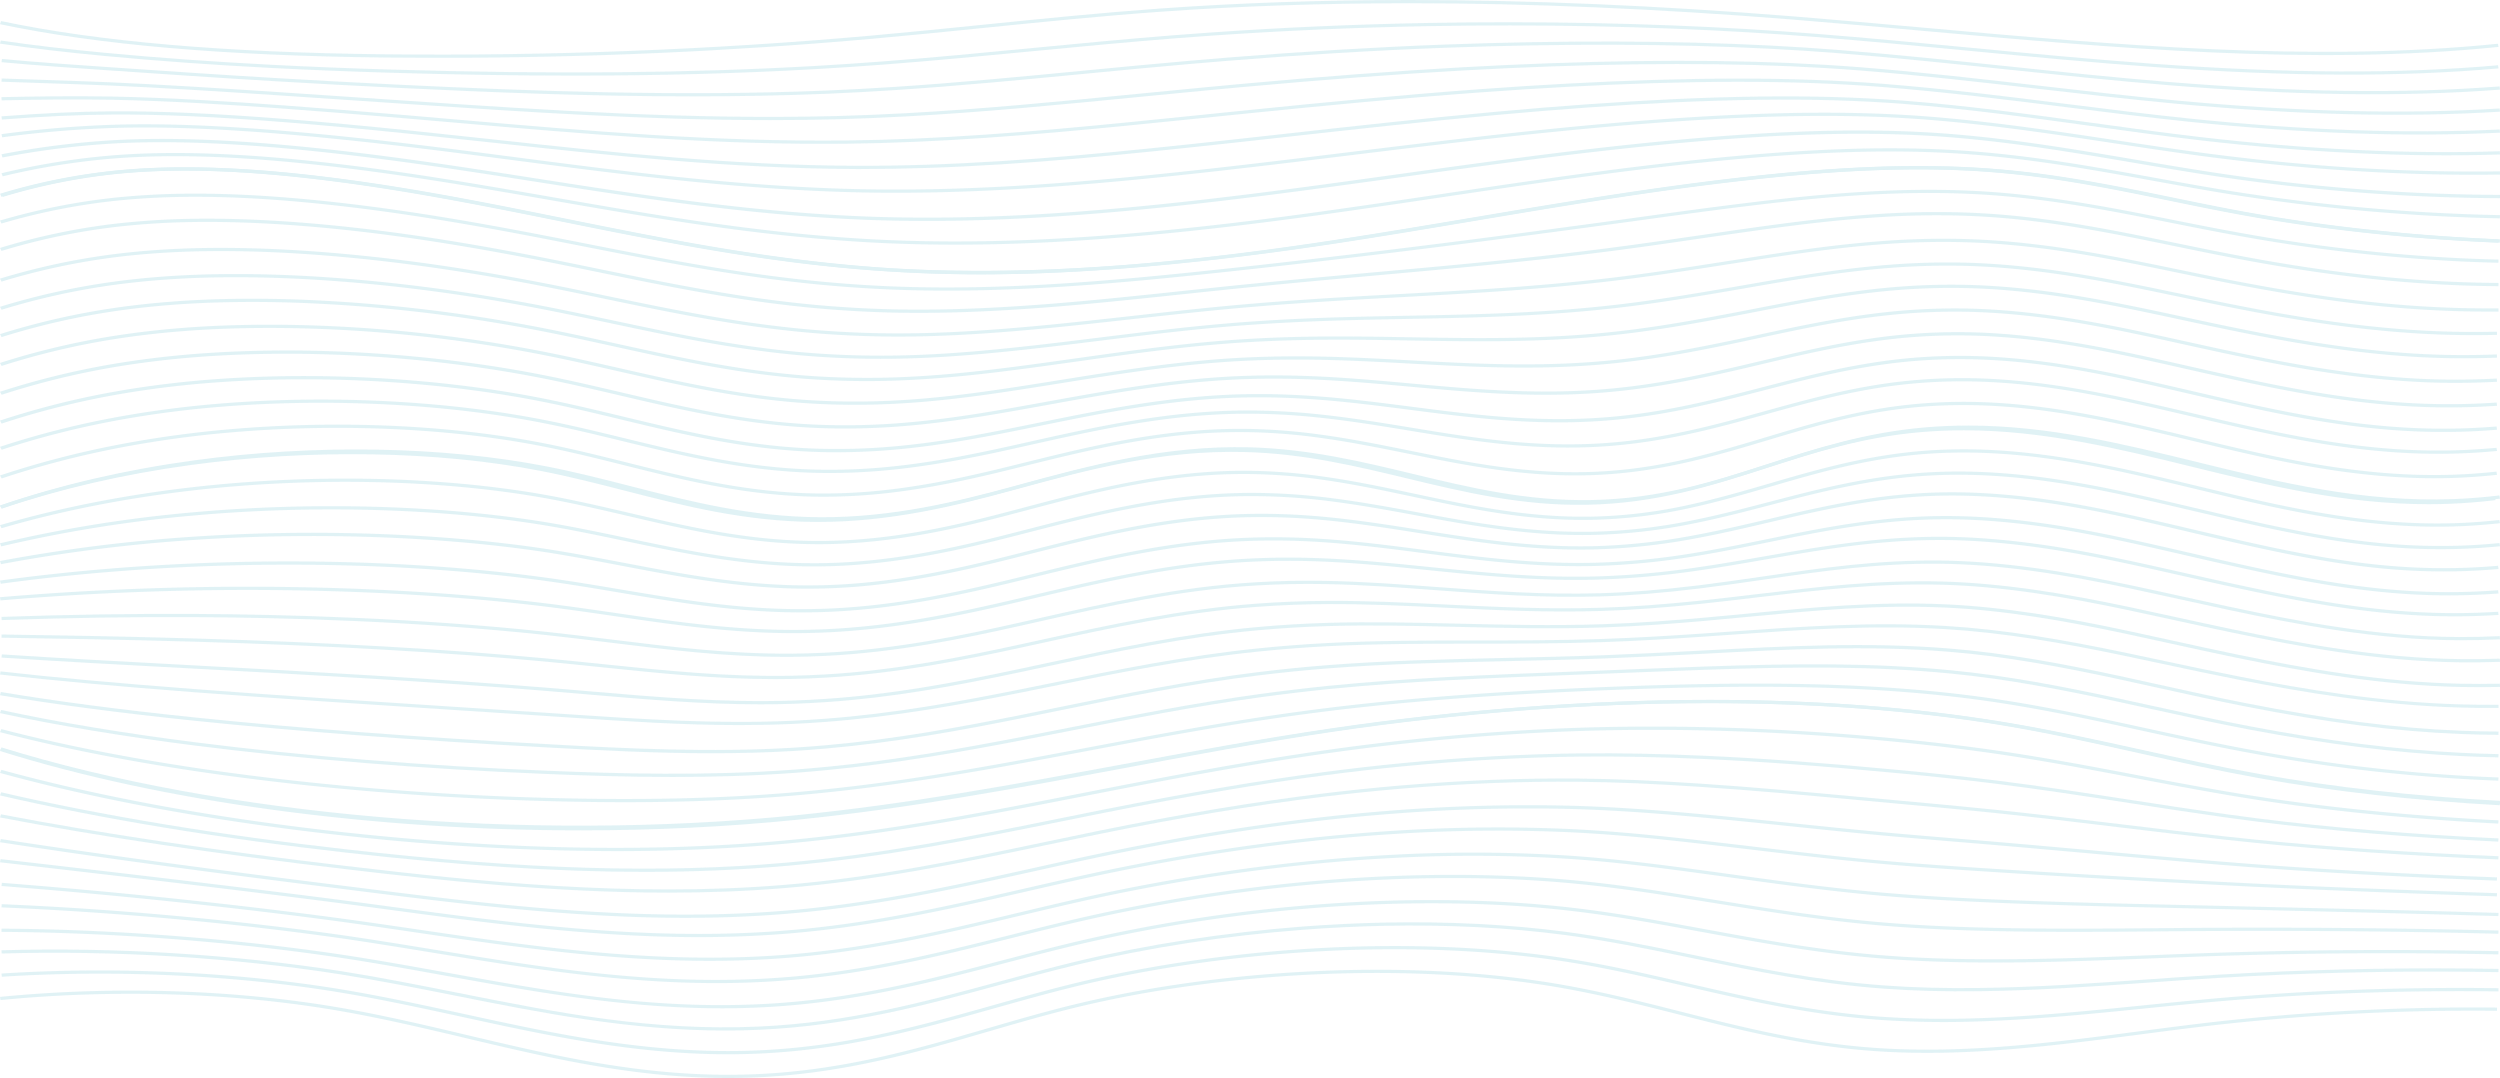 <svg xmlns="http://www.w3.org/2000/svg" width="1686" height="727" viewBox="0 0 1686 727">
  <g id="Rayures" opacity="0.15">
    <path id="Fill_1" data-name="Fill 1" d="M296.029,39q-18.052,0-36.1-.194C151.413,37.639,66.39,30.285,0,16.321l.749-2.1C66.9,28.135,151.7,35.465,259.966,36.628,370.316,37.816,480.779,33.55,588.3,23.953c25.279-2.256,50.8-4.848,75.489-7.355,38.581-3.918,78.478-7.968,118.375-10.834C835.406,1.94,891.99,0,950.35,0c80.483,0,167.438,3.7,258.449,10.993,29.353,2.353,59.487,5.062,88.628,7.682,128.808,11.581,262,23.557,387.2,10.817l.372,2.159c-125.551,12.774-258.922.783-387.9-10.814-29.132-2.619-59.256-5.327-88.593-7.678C1117.59,5.874,1030.735,2.179,950.35,2.178c-58.271,0-114.768,1.935-167.92,5.754-39.844,2.861-79.713,6.911-118.267,10.825-24.7,2.508-50.234,5.1-75.534,7.359C492.712,34.677,394.453,39,296.029,39" fill="#31a5be"/>
    <path id="Fill_3" data-name="Fill 3" d="M386.882,36c-38.889,0-79.844-.652-123.745-1.949-28.176-.831-55.336-1.922-80.724-3.243-38.965-2.015-76.441-4.712-111.388-8.015C43.859,20.242,20.627,17.506,0,14.429l.548-2.106c20.561,3.068,43.728,5.795,70.825,8.34,34.9,3.3,72.321,5.992,111.232,8,25.361,1.32,52.492,2.411,80.642,3.24C372.781,35.143,464,34.361,550.328,29.446c14.892-.862,30.044-1.878,45.034-3.019,33.868-2.574,68.053-5.872,101.112-9.061,31.176-3.007,63.413-6.117,95.414-8.626,8.229-.647,16.6-1.268,24.884-1.845C864.55,3.562,913.4,1.411,961.954.5c37.5-.7,75.669-.668,113.451.087,35.435.73,70.159,2.087,103.209,4.035,15.232.9,30.424,1.942,45.157,3.1,34.691,2.73,70.1,6.118,104.353,9.395,40.862,3.909,83.113,7.952,124.7,10.935,91.443,6.523,165.118,6.827,231.854.955l.327,2.132c-66.94,5.89-140.8,5.587-232.447-.95-41.628-2.986-83.9-7.031-124.784-10.943-34.234-3.274-69.632-6.661-104.292-9.389-14.708-1.155-29.876-2.2-45.085-3.094-33-1.946-67.679-3.3-103.064-4.029-37.733-.754-75.855-.783-113.3-.088-48.5.908-97.277,3.057-144.993,6.386-8.272.576-16.634,1.2-24.852,1.843-31.968,2.506-64.188,5.614-95.347,8.62-33.079,3.191-67.282,6.49-101.187,9.068-15.013,1.142-30.187,2.159-45.1,3.023C498.715,34.537,445.121,36,386.882,36" transform="translate(0 15)" fill="#31a5be"/>
    <path id="Fill_5" data-name="Fill 5" d="M465.846,37c-68.247,0-135.5-2.682-199.5-5.8-27.528-1.337-55-2.82-81.64-4.409-37.739-2.229-76.453-4.863-112.872-7.371C48.109,17.817,23.02,16.069,0,13.931l.341-2.154c22.979,2.135,48.042,3.881,71.744,5.487,36.411,2.508,75.116,5.142,112.838,7.37,26.632,1.588,54.086,3.07,81.6,4.406,92.264,4.488,191.285,8.08,290.236,4.02,15.029-.642,30.393-1.472,45.66-2.468,42.958-2.8,86.295-6.979,128.206-11.021,23.238-2.241,47.267-4.559,70.983-6.617,8.382-.732,16.852-1.443,25.175-2.114,50.362-4.078,99.745-7.038,146.776-8.8C1012.373.595,1051-.089,1088.34.009c37.617.138,71.834,1.024,104.605,2.707,15.631.805,31.04,1.8,45.8,2.97,38.253,3.031,77,7.106,114.472,11.047,35.068,3.688,71.332,7.5,107.075,10.446,87.2,7.117,158.519,8.105,224.428,3.108l.28,2.159c-66.108,5.012-137.6,4.024-225.01-3.11-35.786-2.948-72.07-6.764-107.159-10.454-37.448-3.939-76.172-8.011-114.378-11.038-14.727-1.163-30.1-2.161-45.7-2.964-32.712-1.68-66.871-2.564-104.427-2.7-37.285-.1-75.867.585-114.628,2.027C926.723,5.966,877.393,8.923,827.085,13c-8.317.672-16.779,1.382-25.154,2.113-23.7,2.057-47.719,4.373-70.949,6.614-41.938,4.044-85.3,8.225-128.318,11.029-15.3,1-30.687,1.83-45.748,2.474C526.5,36.474,496.071,37,465.846,37" transform="translate(1 28)" fill="#31a5be"/>
    <path id="Fill_7" data-name="Fill 7" d="M517.882,40c-82.867,0-163.034-5.393-247.151-11.053l-1.174-.079q-16.147-1.084-32.474-2.188Q212.2,25,187,23.312c-41.508-2.738-78.763-5.13-114.358-6.665-16.532-.691-32.343-1.206-47.632-1.7Q12.2,14.524,0,14.1l.134-2.174q12.195.438,24.995.842c15.3.5,31.117,1.015,47.669,1.706,35.635,1.538,72.913,3.931,114.444,6.671q25.187,1.679,50.09,3.367,16.321,1.1,32.471,2.188l1.176.08c99.29,6.68,193.072,12.993,292.219,10.482,15.147-.414,30.722-1.05,46.289-1.892,52.577-2.84,105.555-8.047,156.788-13.083,14.77-1.451,30.043-2.953,45.063-4.373q12.748-1.213,25.469-2.372c54.651-5,103.182-8.651,148.368-11.172C1025.848,2.112,1063.826.75,1101.28.207c38.867-.513,73.541-.074,106,1.339,15.941.7,31.566,1.643,46.442,2.817,40.625,3.217,81.386,7.912,120.8,12.454,30.521,3.517,62.08,7.152,93.243,10.06,81.761,7.54,152.743,9.262,217,5.268l.229,2.17c-64.452,4.006-135.618,2.28-217.571-5.277-31.2-2.911-62.784-6.55-93.324-10.068-39.387-4.538-80.114-9.23-120.672-12.441-14.833-1.17-30.414-2.115-46.313-2.809-32.391-1.41-66.995-1.845-105.79-1.335-37.4.543-75.329,1.9-115.952,4.156C940.237,9.058,891.748,12.71,837.14,17.7q-12.711,1.158-25.456,2.371c-15.013,1.42-30.282,2.921-45.05,4.372-51.273,5.039-104.292,10.25-156.949,13.1-15.6.844-31.208,1.482-46.392,1.9q-22.876.578-45.412.563" transform="translate(1 41)" fill="#31a5be"/>
    <path id="Fill_9" data-name="Fill 9" d="M554.5,44c-84.252,0-163.573-6.895-247.282-14.171q-17.148-1.49-34.386-2.969c-32.4-2.757-58.92-4.877-83.472-6.674-32.859-2.379-75.722-5.2-115.84-5.923-26.091-.428-50.717-.054-73.444.414L0,12.506c22.761-.47,47.428-.844,73.583-.414,40.211.723,83.137,3.55,116.045,5.932,24.569,1.8,51.107,3.921,83.517,6.678q17.249,1.47,34.394,2.97c88.639,7.7,172.365,14.993,262.144,14.082,15.323-.186,31.109-.626,46.915-1.306,62.779-2.691,125.882-9.141,186.91-15.379q8.805-.9,17.6-1.8,12.906-1.321,25.76-2.618c44.1-4.461,96.4-9.551,149.955-13.486C1038.791,4.1,1077.2,2.049,1114.251.9,1154.108-.286,1189.235-.3,1221.644.858c16.228.58,32.068,1.471,47.081,2.648,42.15,3.315,83.986,8.579,124.446,13.667,26.853,3.378,54.619,6.87,82.089,9.741,77.434,7.991,145.986,10.411,209.565,7.4l.175,2.168c-63.769,3.019-132.5.593-210.12-7.417-27.512-2.876-55.3-6.37-82.169-9.75-40.418-5.084-82.212-10.341-124.274-13.65-14.961-1.173-30.75-2.06-46.925-2.639-32.327-1.153-67.375-1.139-107.148.04-36.993,1.15-75.354,3.2-117.272,6.265-53.509,3.93-105.78,9.017-149.856,13.476q-12.848,1.295-25.756,2.617-8.793.893-17.6,1.8c-61.08,6.243-124.239,12.7-187.126,15.4-15.844.68-31.668,1.121-47.032,1.309Q562.088,44,554.5,44" transform="translate(1 53)" fill="#31a5be"/>
    <path id="Fill_11" data-name="Fill 11" d="M579.427,49c-1.065,0-2.125,0-3.186,0-84.93-.391-163.026-8.885-245.708-17.878-17.753-1.931-36.111-3.928-54.316-5.81-31.865-3.292-58.676-5.782-84.381-7.839-47.558-3.768-84.83-5.426-117.315-5.218C51.581,12.433,27.99,13.506.282,15.63L0,13.459c27.794-2.13,51.466-3.207,74.5-3.389,32.583-.2,69.966,1.453,117.632,5.229,25.735,2.059,52.574,4.552,84.467,7.847,18.215,1.883,36.577,3.881,54.333,5.812,82.585,8.984,160.59,17.468,245.325,17.857,15.468.042,31.475-.205,47.538-.726,67.761-2.188,133.9-9,207.149-17.009q13.064-1.437,26.049-2.88l5.166-.575c47.9-5.334,97.43-10.85,146.367-15.317,43.236-3.932,82.078-6.691,118.745-8.431C1167.959,0,1203.54-.462,1236.043.456c16.5.469,32.555,1.309,47.719,2.5,43.043,3.385,85.256,9.23,126.081,14.882,23.839,3.3,48.49,6.713,72.929,9.58,72,8.345,140,11.569,202.11,9.589l.118,2.179c-62.291,1.988-130.469-1.246-202.654-9.611-24.477-2.872-49.149-6.287-73.006-9.591-40.772-5.645-82.932-11.481-125.867-14.858-15.1-1.183-31.1-2.019-47.535-2.487-32.412-.914-67.9-.453-108.5,1.417-36.612,1.739-75.4,4.492-118.582,8.42-48.9,4.463-98.413,9.977-146.295,15.31l-5.167.575q-12.983,1.441-26.054,2.88C758.019,39.258,691.8,46.075,623.912,48.268c-15.006.485-29.956.732-44.485.732" transform="translate(1 65)" fill="#31a5be"/>
    <path id="Fill_13" data-name="Fill 13" d="M603,54q-10.237,0-20.243-.168C500.7,52.3,422.684,42.136,347.234,32.3c-22.081-2.878-44.914-5.854-67.631-8.591-31.443-3.782-59.34-6.707-85.289-8.937C146.763,10.718,109.017,9.3,75.521,10.3A743.239,743.239,0,0,0,.48,16.615L0,14.473A746.7,746.7,0,0,1,75.407,8.131c33.641-1.009,71.525.415,119.221,4.483,25.992,2.234,53.93,5.162,85.414,8.95,22.737,2.739,45.578,5.715,67.667,8.6,75.351,9.821,153.267,19.977,235.115,21.5,15.652.263,31.856.215,48.163-.141,71.259-1.551,142.942-8.945,209.791-16.7Q854,33.275,867.117,31.7q20.845-2.508,41.579-5.06c36.494-4.464,74.23-9.08,111.531-13.11,45.059-4.855,83.209-8.2,120.061-10.521,41.417-2.558,77.45-3.47,110.157-2.789,16.744.35,33.013,1.132,48.354,2.323,43.471,3.39,85.543,9.753,126.23,15.906,21.317,3.225,43.36,6.559,65.256,9.409,67.566,8.7,133.062,12.636,194.657,11.7l.057,2.172c-61.776.945-127.444-3-195.187-11.727-21.937-2.856-44-6.192-65.333-9.42-40.623-6.144-82.629-12.5-125.967-15.877-15.271-1.186-31.47-1.964-48.144-2.312-32.605-.68-68.536.232-109.851,2.783-36.793,2.319-74.891,5.657-119.894,10.506-37.275,4.026-75,8.641-111.479,13.1q-20.749,2.538-41.587,5.06-13.121,1.575-26.352,3.121c-66.94,7.769-138.726,15.171-210.137,16.727C621.651,53.9,612.265,54,603,54" transform="translate(1 76)" fill="#31a5be"/>
    <path id="Fill_15" data-name="Fill 15" d="M624.155,61c-11.818,0-23.5-.18-34.885-.539-80.412-2.649-155.994-14.471-229.09-25.9-25.178-3.938-51.212-8.01-77.2-11.675-31.583-4.452-59.779-7.829-86.2-10.324C149.692,8.137,110.352,6.88,76.512,8.718A570.71,570.71,0,0,0,.668,18.21L0,16.044A574.266,574.266,0,0,1,76.315,6.5c34.02-1.847,73.535-.588,120.806,3.85,26.475,2.5,54.723,5.884,86.362,10.344,26.012,3.668,52.06,7.742,77.251,11.683C433.723,43.788,509.2,55.592,589.387,58.234c15.825.5,32.239.652,48.786.453,76.991-.919,153.971-9.5,212.434-16.882,8.551-1.082,17.262-2.212,26.63-3.455,22.129-2.94,44.468-6.044,66.07-9.044,29-4.028,58.977-8.193,88.619-11.986,46.268-5.91,84.836-10.029,121.375-12.963,42.064-3.338,78.545-4.731,111.54-4.272,17,.24,33.479.986,48.989,2.214,43.531,3.464,85.055,10.532,125.214,17.366,19.178,3.263,39.008,6.638,58.751,9.566A1313.07,1313.07,0,0,0,1685,43.428l-.009,2.228a1316.751,1316.751,0,0,1-187.72-14.235c-19.783-2.934-39.632-6.312-58.828-9.579-40.082-6.821-81.528-13.876-124.9-17.326-15.432-1.224-31.836-1.965-48.754-2.2-32.879-.46-69.253.933-111.2,4.261-36.48,2.929-74.994,7.043-121.207,12.945-29.621,3.791-59.594,7.954-88.58,11.982-21.608,3-43.951,6.105-66.091,9.047-9.376,1.243-18.093,2.374-26.651,3.457-58.559,7.389-135.67,15.988-212.843,16.91q-7.05.085-14.06.084" transform="translate(1 88)" fill="#31a5be"/>
    <path id="Fill_17" data-name="Fill 17" d="M643.256,65c-16.125,0-32.093-.345-47.5-1.026-79.541-3.58-153.489-16.463-225-28.92-27.5-4.791-55.941-9.745-84.407-14.125-31.781-4.889-60.274-8.541-87.106-11.165-47.385-4.618-87.209-5.6-121.748-3.011A484.759,484.759,0,0,0,.844,18.913L0,16.845A488.281,488.281,0,0,1,77.217,4.6C111.972,1.986,152,2.974,199.6,7.614c26.9,2.63,55.459,6.289,87.307,11.19,28.5,4.386,56.958,9.343,84.477,14.137,71.4,12.439,145.233,25.3,224.536,28.869,16.01.709,32.632,1.056,49.41,1.022,62.416-.112,130.758-5.251,215.073-16.175,8.669-1.125,17.726-2.339,26.918-3.608,28.108-3.885,56.393-8.1,83.746-12.175,23.727-3.535,48.261-7.19,72.516-10.605C1091,13.6,1129.988,8.918,1166.272,5.545,1208.937,1.6,1245.861-.21,1279.189.019c17.24.116,33.935.786,49.623,1.991,43.3,3.331,83.954,10.719,123.272,17.864,17.342,3.151,35.274,6.409,53.168,9.269A1325.071,1325.071,0,0,0,1685,45.087l-.078,2.167a1329.116,1329.116,0,0,1-180.25-15.989c-17.932-2.867-35.883-6.129-53.243-9.283-39.228-7.128-79.792-14.5-122.9-17.816-15.6-1.2-32.211-1.864-49.365-1.98-33.19-.222-70.008,1.579-112.55,5.51-36.225,3.367-75.154,8.039-122.514,14.7-24.24,3.413-48.768,7.068-72.486,10.6-27.364,4.078-55.657,8.294-83.785,12.181-9.2,1.27-18.268,2.486-26.948,3.612C776.407,59.737,707.917,64.886,645.34,65c-.695,0-1.391,0-2.084,0" transform="translate(1 100)" fill="#31a5be"/>
    <path id="Fill_19" data-name="Fill 19" d="M660.975,73c-23.394,0-42.68-.8-58.733-1.747-79.181-4.688-152.019-19.4-222.459-33.634C322.825,26.111,263.927,14.212,201.7,7.578,153.969,2.489,113.66,1.719,78.469,5.221A407.345,407.345,0,0,0,1.009,20.759L0,18.674A410.735,410.735,0,0,1,78.114,3.008C113.553-.52,154.1.253,202.077,5.367c62.394,6.652,121.373,18.567,178.412,30.09,70.319,14.207,143.034,28.9,221.965,33.57,110.3,6.529,221.159-7.562,294.953-18.731C930.1,45.349,962.9,39.834,994.618,34.5,1054.21,24.48,1115.83,14.117,1179.24,7.1c43.216-4.78,80.6-7.1,114.293-7.1,17.477,0,34.386.634,50.258,1.882,42.834,3.374,82.372,11.5,120.608,19.362,15.744,3.237,32.025,6.583,48.309,9.551,53.735,9.794,111.7,16.059,172.293,18.62l-.152,2.228c-60.754-2.568-118.885-8.851-172.781-18.674-16.322-2.975-32.621-6.326-48.385-9.566-38.13-7.839-77.56-15.944-120.173-19.3-15.778-1.242-32.592-1.871-49.976-1.871-33.558,0-70.814,2.316-113.9,7.082-63.309,7-124.88,17.356-184.423,27.368-31.734,5.335-64.549,10.854-97.269,15.805C790.314,68.777,714.794,73,660.975,73" transform="translate(1 112)" fill="#31a5be"/>
    <path id="Fill_21" data-name="Fill 21" d="M660.782,73c-23.386,0-42.665-.8-58.714-1.747-79.158-4.689-151.974-19.4-222.393-33.634C322.732,26.111,263.851,14.211,201.638,7.577,153.925,2.489,113.629,1.718,78.447,5.22A407.121,407.121,0,0,0,1.01,20.759L0,18.674A410.491,410.491,0,0,1,78.092,3.007C113.521-.521,154.058.251,202.019,5.366,264.4,12.018,323.358,23.933,380.38,35.457c70.3,14.208,142.993,28.9,221.9,33.571C712.543,75.558,823.372,61.465,897.146,50.3c32.68-4.947,65.469-10.462,97.177-15.8C1053.9,24.48,1115.5,14.118,1178.9,7.1c43.2-4.781,80.575-7.1,114.26-7.1,17.477,0,34.381.633,50.243,1.881,42.822,3.374,82.348,11.5,120.574,19.362,15.74,3.237,32.014,6.583,48.295,9.551,53.876,9.824,111.992,16.1,172.732,18.642l-.151,2.229c-60.9-2.554-119.184-8.845-173.221-18.7-16.318-2.975-32.613-6.326-48.371-9.566-38.12-7.839-77.538-15.944-120.139-19.3-15.769-1.242-32.579-1.871-49.961-1.871-33.551,0-70.8,2.316-113.865,7.082-63.293,7-124.847,17.357-184.375,27.37-31.722,5.335-64.525,10.853-97.235,15.806C790.083,68.777,714.585,73,660.782,73" transform="translate(0 112)" fill="#31a5be"/>
    <path id="Fill_23" data-name="Fill 23" d="M638.425,68c-12.473,0-24.578-.233-36.461-.7-16.515-.668-33.291-1.817-49.865-3.416C497.229,58.6,445.236,48.362,394.956,38.458q-14.642-2.883-29.323-5.737C317.878,23.5,261.018,13.36,201.383,8.06,175.807,5.8,152.807,4.685,131.055,4.737A516.118,516.118,0,0,0,78.3,7.364,435.423,435.423,0,0,0,1.022,22.743L0,20.746a438.875,438.875,0,0,1,77.912-15.5A519.558,519.558,0,0,1,131.05,2.6c21.878-.034,44.975,1.07,70.662,3.338,59.8,5.315,116.776,15.476,164.623,24.713q14.7,2.838,29.337,5.739c50.194,9.887,102.1,20.111,156.786,25.376,16.506,1.592,33.213,2.736,49.655,3.4,26.415,1.035,53.953.916,84.181-.364,53.109-2.224,107.043-7.876,162.229-13.967,16.08-1.788,32.218-3.637,47.967-5.494,57.889-6.8,116.124-14.224,183.269-23.349q13.393-1.813,26.747-3.661c23.3-3.208,47.4-6.525,71.424-9.45,30.934-3.8,71.813-8.228,113.692-8.819,7.024-.092,14.01-.077,20.769.046,9.989.181,19.905.607,29.473,1.264C1385.7,4.41,1426.23,12.49,1465.422,20.3c14.4,2.871,29.281,5.837,44.14,8.519A1139.108,1139.108,0,0,0,1658.826,46.13c8.529.4,17.336.716,26.174.929l-.09,2.141c-8.868-.213-17.7-.527-26.263-.933A1142.549,1142.549,0,0,1,1508.9,30.9c-14.888-2.687-29.79-5.657-44.2-8.53C1425.619,14.582,1385.209,6.526,1341.6,3.5c-9.5-.654-19.356-1.076-29.282-1.257-6.719-.121-13.668-.136-20.649-.045-41.7.589-82.447,5.008-113.29,8.792-24,2.923-48.078,6.237-71.368,9.443q-13.369,1.84-26.755,3.663C1013.1,33.225,954.839,40.646,896.928,47.453c-15.756,1.859-31.9,3.708-47.992,5.5-55.255,6.1-109.258,11.759-162.483,13.987C669.711,67.647,653.79,68,638.425,68" transform="translate(0 128)" fill="#31a5be"/>
    <path id="Fill_25" data-name="Fill 25" d="M619.617,68q-9.033,0-17.758-.193C585.118,67.4,568.333,66.453,551.965,65c-52.146-4.621-101.121-14.7-148.484-24.442-12.388-2.549-25.2-5.185-37.878-7.685C302.844,20.5,250.58,12.957,201.126,9.145c-25.118-1.911-48.775-2.727-70.312-2.42a523.087,523.087,0,0,0-52.656,3.311,441.1,441.1,0,0,0-77.124,16.2L0,24.2A444.568,444.568,0,0,1,77.731,7.871,526.962,526.962,0,0,1,130.76,4.536c21.651-.3,45.417.513,70.646,2.431,49.6,3.824,102,11.382,164.9,23.784,12.7,2.5,25.512,5.14,37.906,7.69,47.264,9.725,96.138,19.781,148.077,24.384,16.292,1.447,33,2.387,49.655,2.794,25.675.567,53.117-.118,83.891-2.1,36.978-2.345,74.854-6.37,111.484-10.263,16.555-1.759,33.674-3.579,50.492-5.22,14.048-1.393,28.859-2.8,48.026-4.58q15.988-1.467,31.76-2.882c51.274-4.625,99.7-8.993,151.385-15.512,22.193-2.778,44.386-6.015,65.847-9.146,10.517-1.534,21.391-3.12,32.136-4.634C1212.615,6.2,1251,1.344,1290.086.22c7.013-.187,13.994-.254,20.751-.2,9.931.078,19.85.427,29.488,1.036,44.859,2.89,86.4,11.456,126.567,19.741,13.042,2.689,26.527,5.47,39.961,8.025,54.85,10.577,104.424,16.593,151.557,18.394,8.594.327,17.541.533,26.591.609l-.031,2.189c-9.087-.078-18.07-.283-26.7-.612-47.321-1.807-97.073-7.844-152.1-18.455-13.455-2.559-26.955-5.343-40.009-8.035-40.05-8.26-81.463-16.8-126.068-19.674-9.568-.6-19.42-.951-29.284-1.029-6.712-.052-13.651.016-20.62.2-38.9,1.119-77.162,5.963-112.712,11.029-10.739,1.513-21.609,3.1-32.12,4.632-21.479,3.133-43.69,6.373-65.919,9.156-51.743,6.525-100.2,10.9-151.511,15.525q-15.787,1.424-31.754,2.882c-19.156,1.774-33.96,3.186-48,4.578-16.8,1.64-33.915,3.458-50.463,5.217-36.667,3.9-74.583,7.926-111.636,10.276-23.9,1.538-45.813,2.3-66.452,2.3" transform="translate(0 143)" fill="#31a5be"/>
    <path id="Fill_27" data-name="Fill 27" d="M605.754,66q-2.014,0-4.012-.012c-16.559-.1-33.354-.8-49.919-2.1C501.329,59.96,454.34,50.191,408.9,40.745c-14.154-2.942-28.789-5.985-43.331-8.81C306.087,20.377,252.213,13.2,200.866,9.991c-25.007-1.528-48.658-2.007-70.295-1.424-18.551.526-36.236,1.832-52.559,3.882A461.632,461.632,0,0,0,1.047,28.907L0,26.9A465.16,465.16,0,0,1,77.552,10.318c16.44-2.064,34.244-3.38,52.917-3.91,21.748-.586,45.51-.105,70.628,1.429,51.508,3.219,105.536,10.416,165.171,22,14.565,2.83,29.212,5.875,43.377,8.82,45.331,9.423,92.2,19.168,142.466,23.083,16.477,1.288,33.183,1.989,49.652,2.084,24.942.147,51.488-1.055,83.6-3.771,25.917-2.161,52.594-5.136,78.394-8.013,27.23-3.035,55.386-6.175,83.322-8.451,14.7-1.227,30.425-2.37,48.085-3.494,16.71-1.046,33.406-1.955,49.553-2.835,45.03-2.453,87.563-4.769,133.465-9.911,29.162-3.231,57.734-7.7,85.365-12.025q6.211-.972,12.427-1.94c37.312-5.884,74-11.3,112.552-12.936,7.01-.28,13.982-.43,20.731-.449,9.887-.031,19.811.232,29.5.77,46.41,2.646,89.448,11.541,131.069,20.144,11.2,2.315,22.781,4.708,34.287,6.953C1564.277,39.6,1611.725,45.412,1657.968,46.7c8.684.242,17.768.334,27.006.266l.026,2.16c-9.282.066-18.409-.024-27.136-.268-46.453-1.3-94.086-7.126-154.447-18.9-11.526-2.248-23.117-4.643-34.327-6.96-41.492-8.576-84.4-17.444-130.535-20.075-9.619-.535-19.484-.791-29.285-.765-6.7.019-13.631.169-20.589.446-38.353,1.626-74.927,7.027-112.135,12.895q-6.222.968-12.427,1.94c-27.67,4.33-56.284,8.807-85.524,12.046-46.005,5.153-88.59,7.472-133.675,9.928-16.139.88-32.827,1.789-49.521,2.834-17.633,1.122-33.339,2.264-48.013,3.489-27.887,2.273-56.014,5.409-83.217,8.441-25.825,2.88-52.529,5.857-78.5,8.022-30.509,2.581-56.041,3.8-79.921,3.8" transform="translate(0 161)" fill="#31a5be"/>
    <path id="Fill_29" data-name="Fill 29" d="M594.1,65c-14.294,0-28.643-.488-42.755-1.458-49.4-3.375-94.937-13.06-138.974-22.425-15.352-3.265-31.227-6.642-47.061-9.709C308.6,20.425,253.15,13.552,200.485,10.983c-24.867-1.172-48.5-1.327-70.237-.457-18.449.768-36.09,2.278-52.43,4.487A478.966,478.966,0,0,0,1.057,31.9L0,29.9A482.358,482.358,0,0,1,77.323,12.891c16.451-2.224,34.206-3.743,52.773-4.516,21.846-.874,45.589-.72,70.566.459,52.844,2.578,108.472,9.472,165.346,20.488,15.866,3.073,31.757,6.453,47.125,9.721,43.915,9.34,89.325,19,138.464,22.355,16.373,1.125,33.066,1.6,49.619,1.408,24.6-.282,50.282-1.966,83.259-5.46,18.988-1.984,38.565-4.407,57.5-6.751,33.777-4.181,68.7-8.5,103.864-10.856,14.949-1.033,30.687-1.838,48.116-2.461,18.623-.643,37.143-.994,55.054-1.335,42.93-.816,83.478-1.586,127.726-5.991,33.555-3.295,65.7-8.822,96.785-14.167l.755-.129C1210.085,9.4,1247.122,2.934,1286.185.737c6.982-.372,13.943-.606,20.7-.7,9.839-.13,19.766.044,29.5.516C1383.9,2.946,1428.04,12.2,1470.73,21.144c9.72,2.036,19.771,4.143,29.739,6.144,45,9.034,98.728,18.411,156.045,19.472,8.8.162,18.018.139,27.4-.068l.082,2.153c-9.436.208-18.708.232-27.556.068-57.61-1.065-111.542-10.477-156.7-19.542-9.981-2-20.039-4.112-29.767-6.15C1427.422,14.3,1383.421,5.082,1336.2,2.707c-9.658-.468-19.5-.641-29.27-.512-6.705.089-13.617.321-20.544.69-38.842,2.185-75.772,8.632-111.488,14.869l-.759.13c-31.149,5.356-63.359,10.9-97.045,14.2-44.392,4.419-86.906,5.227-128.02,6.008-17.9.34-36.4.692-54.994,1.333-17.384.622-33.084,1.425-47.993,2.456-35.062,2.344-69.937,6.661-103.66,10.836-18.95,2.346-38.545,4.771-57.565,6.759-33.093,3.506-58.879,5.2-83.6,5.48q-3.575.04-7.16.04" transform="translate(0 177)" fill="#31a5be"/>
    <path id="Fill_31" data-name="Fill 31" d="M584.582,65c-11.219,0-22.4-.331-33.391-.99-48.685-2.9-93.138-12.69-136.129-22.156-16.222-3.572-33-7.266-49.8-10.548A1060.3,1060.3,0,0,0,200.222,12.16c-24.74-.835-48.366-.663-70.218.51-18.349,1.019-35.958,2.752-52.333,5.151A493.205,493.205,0,0,0,1.07,35.344L0,33.329A496.628,496.628,0,0,1,77.14,15.684c16.483-2.415,34.2-4.158,52.663-5.184,21.962-1.179,45.7-1.352,70.547-.512A1063.813,1063.813,0,0,1,365.966,29.2c16.841,3.289,33.636,6.988,49.879,10.565C458.7,49.2,503.013,58.958,551.411,61.842c16.291.977,32.987,1.227,49.616.745,30.854-.9,60.545-4.331,82.965-7.226,14.21-1.812,28.863-3.878,43.034-5.875,38.176-5.383,77.653-10.948,118.067-13.1,15.07-.838,30.828-1.313,48.176-1.452,19.562-.13,38.939.2,57.677.517,40,.678,81.367,1.378,124.972-2.475,33.633-2.923,63.985-8.434,97.346-14.806l7.489-1.456c33.138-6.45,67.4-13.12,103.857-15.639,6.7-.463,13.661-.784,20.675-.952,9.806-.233,19.737-.143,29.517.267,48.6,2.135,93.85,11.876,137.613,21.3,8.271,1.781,16.825,3.623,25.293,5.39C1546.823,37.333,1600,46.9,1656.043,47.431c9.035.087,18.138-.046,27.819-.406L1684,49.2c-9.74.362-18.894.5-27.992.409-56.361-.538-109.748-10.135-159.046-20.426-8.477-1.77-17.037-3.613-25.314-5.394-43.616-9.39-88.717-19.1-137-21.219-9.7-.408-19.545-.5-29.271-.265-6.959.167-13.859.484-20.509.944-36.23,2.5-70.384,9.151-103.413,15.581l-7.5,1.457c-33.465,6.391-63.913,11.919-97.713,14.856-43.8,3.871-85.26,3.168-125.357,2.488-18.716-.316-38.066-.646-57.588-.516-17.284.137-32.985.61-48,1.445-40.26,2.142-79.656,7.7-117.756,13.068-14.181,2-28.846,4.067-43.077,5.881-22.5,2.905-52.309,6.355-83.325,7.254q-8.273.241-16.552.24" transform="translate(0 192)" fill="#31a5be"/>
    <path id="Fill_33" data-name="Fill 33" d="M576.552,65c-8.59,0-17.116-.214-25.513-.643C502.839,61.915,459.247,52,417.091,42.413c-16.874-3.838-34.322-7.807-51.868-11.254a969.989,969.989,0,0,0-165.263-17.8c-24.6-.5-48.219,0-70.2,1.491-18.244,1.267-35.819,3.223-52.236,5.812A509.833,509.833,0,0,0,1.082,38.793L0,36.768A513.436,513.436,0,0,1,76.956,18.52c16.519-2.605,34.2-4.573,52.552-5.848,22.091-1.495,45.822-2,70.528-1.5A973.574,973.574,0,0,1,365.923,29.037c17.6,3.457,35.07,7.431,51.97,11.275,42.008,9.555,85.446,19.433,133.333,21.86,16.208.828,32.9.851,49.612.068,30.139-1.409,58.7-5.341,82.67-9,10.7-1.617,21.719-3.385,32.379-5.094,41.281-6.62,83.967-13.466,128.462-15.22,15.179-.634,30.96-.771,48.236-.418,20.117.438,39.963,1.5,59.157,2.537,39.333,2.115,80.007,4.3,123.359.966,35.212-2.659,67.3-9.008,97.153-15.284q6.066-1.292,12.139-2.607c31.348-6.758,63.762-13.746,98.636-16.658C1289.747.9,1296.7.493,1303.685.25c9.775-.338,19.713-.333,29.533.012,49.64,1.848,95.967,12.081,140.769,21.977q10.452,2.309,20.959,4.6c47.294,10.23,102.608,21.147,160.628,21.191,9.229,0,18.413-.237,28.236-.747l.19,2.185c-9.888.515-19.163.743-28.428.754-58.378-.045-113.916-11-161.39-21.273q-10.523-2.275-20.976-4.6c-46.7-10.316-90.812-20.059-140.122-21.9-9.732-.342-19.583-.347-29.273-.012-6.928.241-13.818.644-20.478,1.2-34.641,2.893-66.941,9.857-98.178,16.59q-6.077,1.31-12.151,2.61c-29.972,6.3-62.2,12.675-97.625,15.351-43.587,3.355-84.383,1.162-123.835-.961-19.164-1.03-38.981-2.1-59.037-2.533-17.2-.352-32.9-.216-48.01.416-44.281,1.746-86.859,8.574-128.035,15.177-10.666,1.711-21.7,3.48-32.406,5.1-24.058,3.674-52.739,7.622-83.047,9.039-8.173.383-16.344.574-24.456.574" transform="translate(0 208)" fill="#31a5be"/>
    <path id="Fill_35" data-name="Fill 35" d="M569.822,65q-9.564,0-18.934-.393c-47.874-1.994-90.756-12.046-132.226-21.767-17.374-4.072-35.34-8.283-53.48-11.862C313.152,20.714,255.929,15.046,199.7,14.586c-24.461-.161-48.068.675-70.183,2.482-18.124,1.512-35.666,3.689-52.137,6.47a537.091,537.091,0,0,0-76.283,18.7L0,40.205A540.5,540.5,0,0,1,76.775,21.387c16.569-2.8,34.212-4.988,52.439-6.507,22.224-1.816,45.946-2.656,70.51-2.5,56.455.463,113.911,6.154,166.157,16.461,18.2,3.59,36.2,7.809,53.6,11.888,41.31,9.683,84.026,19.7,131.558,21.676a467.853,467.853,0,0,0,49.608-.615c29.74-1.925,58.331-6.53,82.377-10.781,7.984-1.4,16.2-2.89,24.146-4.331,43.557-7.9,88.6-16.071,136.433-17.3,15.259-.425,31.057-.219,48.3.629,20.483,1.034,40.613,2.871,60.08,4.647,38.848,3.544,79.018,7.208,122.3,4.377,36.421-2.335,69.146-9.348,96.96-15.737q7.582-1.762,15.158-3.567c30.085-7.123,61.2-14.488,95.045-17.855,6.923-.668,13.865-1.163,20.637-1.471,9.753-.441,19.694-.526,29.549-.245,50.635,1.531,98,12.257,143.812,22.63q8.355,1.892,16.74,3.774c53.032,11.85,105.4,22.448,162.921,22,9.317-.073,18.688-.431,28.652-1.093l.242,2.193c-10.034.668-19.477,1.027-28.866,1.1-57.914.46-110.494-10.188-163.734-22.085q-8.394-1.875-16.749-3.776c-47.745-10.813-92.843-21.024-143.125-22.545-9.76-.276-19.611-.194-29.276.244-6.71.305-13.59.8-20.448,1.456-33.607,3.343-64.6,10.68-94.572,17.777q-7.588,1.8-15.177,3.571c-27.955,6.422-60.846,13.469-97.533,15.821-43.571,2.85-83.884-.827-122.87-4.384-19.433-1.773-39.526-3.606-59.933-4.636-17.14-.844-32.849-1.049-48.017-.626C796.141,32.8,751.24,40.949,707.817,48.826c-7.95,1.443-16.172,2.933-24.165,4.335-24.139,4.268-52.852,8.892-82.767,10.827C590.46,64.662,580.068,65,569.822,65" transform="translate(0 224)" fill="#31a5be"/>
    <path id="Fill_37" data-name="Fill 37" d="M564.181,65q-6.784,0-13.445-.219c-47.659-1.554-89.938-11.75-130.825-21.61-17.769-4.285-36.142-8.716-54.772-12.4C314.006,20.661,256.7,15.481,199.435,15.82c-24.3.174-47.91,1.344-70.165,3.478-17.99,1.751-35.5,4.148-52.041,7.122A559.843,559.843,0,0,0,1.1,45.668L0,43.634A563.205,563.205,0,0,1,76.592,24.268c16.633-2.991,34.24-5.4,52.328-7.163,22.365-2.143,46.081-3.319,70.492-3.494,57.532-.325,115.062,4.864,166.427,15.02,18.7,3.7,37.109,8.136,54.912,12.429,40.714,9.819,82.815,19.971,130.1,21.514a432.145,432.145,0,0,0,49.6-1.3c29.453-2.437,58.021-7.716,82.082-12.558q8.727-1.745,17.571-3.557c45.262-9.221,92.064-18.755,142.747-19.364,15.338-.214,31.157.339,48.359,1.685,20.74,1.646,41.047,4.268,60.684,6.8,38.463,4.968,78.237,10.1,121.569,7.769,33.633-1.775,63.007-7.746,96.767-16.167q9.042-2.278,18.056-4.631c28.87-7.472,58.724-15.2,91.576-18.932,6.905-.767,13.84-1.348,20.617-1.729,9.733-.546,19.679-.715,29.562-.505,51.576,1.185,99.95,12.41,146.729,23.264q6.316,1.465,12.646,2.927c56.5,13.012,107.95,23.695,165.217,22.778,9.455-.154,18.964-.624,29.067-1.439l.292,2.2c-10.181.821-19.765,1.3-29.3,1.45-57.688.942-109.347-9.8-166.079-22.868q-6.337-1.459-12.652-2.928c-48.75-11.312-94.8-22-146-23.173-9.787-.209-19.639-.04-29.277.5-6.712.377-13.582.953-20.416,1.712-32.6,3.706-62.333,11.4-91.085,18.843q-9.039,2.337-18.083,4.638c-33.961,8.47-63.526,14.478-97.442,16.267-43.659,2.358-83.6-2.8-122.227-7.793-19.594-2.531-39.856-5.148-60.5-6.787-17.09-1.337-32.8-1.883-48.027-1.674-50.345.6-96.979,10.1-142.077,19.292q-8.851,1.8-17.58,3.559c-24.159,4.862-52.854,10.164-82.49,12.615C588.425,64.487,576.171,65,564.181,65" transform="translate(0 240)" fill="#31a5be"/>
    <path id="Fill_39" data-name="Fill 39" d="M559.564,64q-4.5,0-8.982-.105c-47.524-1.1-89.282-11.287-129.665-21.136-18.082-4.41-36.781-8.971-55.819-12.68-50.376-9.816-107.751-14.4-165.927-13.276-24.156.5-47.758,1.978-70.148,4.405-17.837,1.953-35.314,4.528-51.942,7.65A593.4,593.4,0,0,0,1.117,48.325L0,46.322A596.9,596.9,0,0,1,76.408,26.74c16.718-3.139,34.288-5.727,52.219-7.69,22.5-2.44,46.206-3.928,70.471-4.426,58.426-1.139,116.074,3.477,166.7,13.341,19.12,3.725,37.858,8.3,55.981,12.716,40.2,9.8,81.762,19.941,128.892,21.035a406.235,406.235,0,0,0,49.6-1.963c29.554-2.967,57.929-8.8,81.786-14.106q6.056-1.342,12.174-2.714c46.387-10.375,94.351-21.1,147.3-21.1h.58a457.116,457.116,0,0,1,48.419,2.7c20.93,2.232,41.346,5.6,61.091,8.851,38.143,6.287,77.584,12.788,121.031,10.974,36.408-1.49,67.932-8.726,96.574-16.322,6.794-1.815,13.675-3.72,20.329-5.564,27.859-7.716,56.667-15.694,88.734-19.726,6.886-.852,13.814-1.51,20.6-1.957,9.721-.639,19.673-.891,29.578-.755,51.973.795,100.858,12.185,148.135,23.2q5.024,1.17,10.059,2.34c57.548,13.492,109.869,24.554,167.515,23.169,9.6-.231,19.249-.805,29.483-1.757l.34,2.164c-10.318.96-20.046,1.539-29.736,1.772-58.068,1.388-110.637-9.713-168.427-23.262q-5.031-1.167-10.059-2.34C1426.519,13.845,1379.991,3,1328.412,2.215c-9.8-.136-19.658.114-29.281.747-6.711.442-13.569,1.093-20.384,1.937-31.8,4-60.487,11.942-88.225,19.624-6.661,1.845-13.55,3.753-20.364,5.573-28.84,7.649-60.594,14.933-97.35,16.439-43.823,1.83-83.453-4.7-121.779-11.019-19.695-3.246-40.058-6.6-60.883-8.823a453.465,453.465,0,0,0-48.035-2.683h-.574c-52.553,0-100.314,10.683-146.512,21.015q-6.124,1.37-12.179,2.716c-23.959,5.333-52.464,11.188-82.21,14.173C586.386,63.312,572.865,64,559.564,64" transform="translate(0 255)" fill="#31a5be"/>
    <path id="Fill_41" data-name="Fill 41" d="M555.609,64q-2.592,0-5.176-.037c-47.457-.683-88.755-11.015-128.693-21.006-18.335-4.587-37.295-9.331-56.682-13.108-49.729-9.69-107.178-13.774-166.146-11.811-24,.813-47.6,2.624-70.129,5.384C111.1,25.6,93.657,28.384,76.935,31.7A623.28,623.28,0,0,0,1.13,51.67l-1.13-2A626.75,626.75,0,0,1,76.226,29.591c16.807-3.335,34.339-6.136,52.108-8.323,22.641-2.774,46.345-4.594,70.453-5.41,59.238-1.969,116.974,2.135,166.968,11.875,19.479,3.8,38.483,8.551,56.862,13.148,39.741,9.942,80.834,20.224,127.869,20.9a378.039,378.039,0,0,0,49.6-2.643c29.259-3.442,56.458-9.646,81.491-15.838l7.66-1.9c47.545-11.779,96.712-23.953,152.135-23.151A402.008,402.008,0,0,1,889.852,22c21.073,2.848,41.554,7,61.361,11.014,37.867,7.676,77.03,15.613,120.628,14.282,37.112-1.116,68.255-8.691,96.382-16.71,7.411-2.12,14.9-4.363,22.139-6.532,27-8.086,54.919-16.447,86.354-20.827,6.862-.948,13.783-1.692,20.574-2.21,9.713-.742,19.67-1.079,29.593-1.012,53.009.411,103,12.359,151.349,23.914l5.669,1.354c50.48,12.119,107.692,25.86,169.81,23.889,9.752-.309,19.533-1,29.9-2.1L1684,49.23c-10.459,1.112-20.328,1.8-30.172,2.115-62.616,1.974-120.072-11.814-170.771-23.985l-5.667-1.354C1429.238,14.5,1379.447,2.6,1326.856,2.191c-9.82-.066-19.674.267-29.285,1-6.717.513-13.563,1.249-20.351,2.187-31.165,4.343-58.953,12.664-85.828,20.713-7.251,2.172-14.749,4.417-22.181,6.544-28.349,8.081-59.75,15.717-97.258,16.845-44.022,1.345-83.394-6.636-121.463-14.353-19.75-4-40.173-8.143-61.127-10.974a398.318,398.318,0,0,0-48.045-3.717c-54.959-.8-103.889,11.322-151.212,23.046l-7.662,1.9C657.3,51.6,629.971,57.83,600.511,61.3a385.988,385.988,0,0,1-44.9,2.7" transform="translate(0 271)" fill="#31a5be"/>
    <path id="Fill_43" data-name="Fill 43" d="M551.8,64c-.617,0-1.23,0-1.847-.005-47.41-.266-88.271-10.747-127.787-20.883-18.529-4.753-37.69-9.667-57.368-13.5-69.557-13.547-155.7-15-236.338-3.974C83.357,31.8,40.52,41.679,1.141,54.993L0,53C39.585,39.61,82.639,29.683,127.964,23.488c81.021-11.073,167.6-9.612,237.531,4.008,19.779,3.853,38.99,8.78,57.569,13.545,39.307,10.082,79.951,20.507,126.91,20.771,48.937.291,93.13-10.633,130.716-20.879l3.8-1.035c46.025-12.561,98.189-26.8,155.641-25.221,39.958,1.1,75.574,9.676,110.019,17.973,37.6,9.057,76.477,18.413,120.246,17.572,46.377-.9,81.991-12.389,119.7-24.55,31.92-10.295,64.926-20.94,104.835-24.405C1304.618.426,1314.574,0,1324.513,0c54.026,0,105.117,12.544,154.524,24.673l1.224.3c54.1,13.28,110.039,27.014,172.005,24.589,9.893-.387,19.8-1.184,30.3-2.434l.434,2.157c-10.593,1.262-20.6,2.066-30.588,2.457q-7.346.288-14.585.284c-56.7,0-108.346-12.679-158.427-24.973l-1.225-.3c-49.2-12.078-100.077-24.566-153.662-24.568-9.834,0-19.682.422-29.272,1.254-39.506,3.429-72.321,14.013-104.057,24.249-36.289,11.7-73.813,23.807-120.721,24.719-44.234.855-83.345-8.561-121.166-17.671-34.265-8.254-69.7-16.789-109.273-17.876-56.907-1.559-106.569,11.99-154.592,25.1l-3.8,1.036C644.3,53.17,600.453,64,551.8,64" transform="translate(0 288)" fill="#31a5be"/>
    <path id="Fill_45" data-name="Fill 45" d="M554.691,64c-.617,0-1.229,0-1.846-.005-47.414-.266-88.278-10.747-127.8-20.883-18.532-4.753-37.7-9.667-57.374-13.5-69.563-13.546-155.714-15-236.361-3.974C85.06,31.958,41.27,42.154,1.157,55.943L0,53.95C40.323,40.088,84.336,29.84,130.816,23.488c81.03-11.073,167.614-9.612,237.553,4.008,19.781,3.853,38.994,8.78,57.575,13.545C465.254,51.123,505.9,61.548,552.866,61.812c48.982.308,93.139-10.633,130.729-20.879l3.8-1.037c46.027-12.561,98.191-26.8,155.655-25.22,39.96,1.1,75.58,9.677,110.028,17.974,37.6,9.057,76.483,18.423,120.258,17.572,46.381-.9,82-12.389,119.708-24.55,31.923-10.3,64.932-20.941,104.845-24.405C1307.577.426,1317.534,0,1327.479,0c54.032,0,105.125,12.544,154.537,24.672l1.227.3c54.1,13.281,110.04,27.015,172.022,24.589,9.9-.387,19.808-1.184,30.3-2.435l.434,2.157c-10.591,1.263-20.6,2.067-30.591,2.458-62.5,2.437-118.684-11.349-173.028-24.689l-1.227-.3c-49.2-12.078-100.086-24.566-153.675-24.568-9.839,0-19.689.422-29.275,1.254-39.509,3.429-72.328,14.013-104.067,24.249-36.291,11.7-73.82,23.806-120.733,24.718-44.246.868-83.353-8.56-121.177-17.671-34.268-8.254-69.7-16.789-109.283-17.876-56.911-1.552-106.578,11.99-154.6,25.1l-3.8,1.037C647.2,53.17,603.346,64,554.691,64" transform="translate(0 287)" fill="#31a5be"/>
    <path id="Fill_48" data-name="Fill 48" d="M552.108,64c-7.1,0-14.341-.215-21.543-.639-38.209-2.3-73.1-10.444-106.838-18.322-18.132-4.233-36.882-8.611-56.058-12.074C297.887,20.448,211.7,18.5,131.217,27.616,85.21,32.831,41.4,41.446,1.006,53.223L0,51.181C40.587,39.348,84.594,30.693,130.8,25.456,211.63,16.3,298.2,18.263,368.316,30.839c19.266,3.479,38.059,7.867,56.234,12.111,33.6,7.844,68.335,15.955,106.234,18.234,7.529.444,15.1.659,22.5.631,48.769-.156,93.119-10.829,130.861-20.821l4.781-1.267c48.179-12.773,98.021-25.978,154.691-25.213a385.8,385.8,0,0,1,47.633,3.724c21.7,3.01,42.8,7.493,63.2,11.83,37.575,7.986,76.433,16.232,119.755,15.327a334.184,334.184,0,0,0,66.245-8.229c18.271-4.027,35.957-9.179,53.058-14.162,32.507-9.471,66.12-19.264,106.054-22.136,9.687-.68,19.629-.962,29.557-.839,52.784.741,102.781,12.736,151.13,24.336l6.16,1.477c50.48,12.183,107.686,25.989,169.362,23.978,9.724-.317,19.48-1.015,29.822-2.134l.395,2.162c-10.435,1.129-20.28,1.834-30.1,2.154-62.167,2.024-119.628-11.841-170.326-24.076l-6.159-1.477c-50.376-12.086-97.958-23.5-150.335-24.238-9.82-.122-19.665.157-29.248.83-39.55,2.844-72.981,12.585-105.311,22-17.158,5-34.9,10.168-53.283,14.219a337.659,337.659,0,0,1-66.947,8.313C1030.548,48.5,991.481,40.2,953.7,32.172c-20.346-4.323-41.384-8.794-62.951-11.785A381.63,381.63,0,0,0,843.572,16.7C787.359,15.931,737.8,29.08,689.854,41.791l-4.781,1.268C647.115,53.107,602.5,63.842,553.3,64q-.6,0-1.192,0" transform="translate(0 303)" fill="#31a5be"/>
    <path id="Fill_50" data-name="Fill 50" d="M549,64c-5.943,0-11.969-.137-17.972-.41-38.728-1.838-74.451-9.359-109-16.632-17.612-3.707-35.825-7.542-54.374-10.625C297.717,24.86,211.5,22.413,131.117,29.618A913.394,913.394,0,0,0,.843,50.487L0,48.4A917.09,917.09,0,0,1,130.789,27.452c80.673-7.233,167.23-4.773,237.469,6.749,18.628,3.1,36.878,6.939,54.527,10.654C457.193,52.1,492.772,59.59,531.2,61.413c7.534.341,15.1.468,22.5.376C602.333,61.2,646.819,50.781,684.7,41.059l5.865-1.506C738.613,27.2,788.295,14.428,844.193,14.4a416.677,416.677,0,0,1,47.583,2.786c22,2.539,43.513,6.5,64.321,10.329,37.467,6.9,76.213,14.026,119,13.055a374.924,374.924,0,0,0,66.387-7.659c17.92-3.593,35.339-8.142,52.187-12.54C1226.864,11.7,1261.188,2.74,1301.263.533c9.613-.53,19.268-.663,29.519-.408,51.489,1.43,98.149,12.38,147.548,23.973q5.628,1.321,11.271,2.639c59.649,14.119,109.794,24.8,166.7,23.331,9.562-.246,19.159-.845,29.343-1.83L1686,50.4c-10.27.993-19.952,1.6-29.6,1.845-57.346,1.49-107.725-9.246-167.627-23.425q-5.637-1.317-11.27-2.64c-49.216-11.55-95.7-22.46-146.817-23.879-10.146-.253-19.705-.12-29.219.4-39.712,2.186-73.86,11.1-106.885,19.725-16.9,4.411-34.364,8.972-52.385,12.585a378.49,378.49,0,0,1-67.018,7.729c-43.155.983-82.1-6.184-119.744-13.115-20.749-3.82-42.2-7.769-64.077-10.293A421.612,421.612,0,0,0,844.2,16.579c-55.44.029-104.9,12.744-152.73,25.041L685.6,43.128C647.516,52.9,602.78,63.379,553.753,63.971Q551.39,64,549,64" transform="translate(0 318)" fill="#31a5be"/>
    <path id="Fill_52" data-name="Fill 52" d="M544.934,65c-4.561,0-9.159-.075-13.748-.223-39.379-1.386-76.077-8.385-111.568-15.155-16.927-3.229-34.431-6.568-52.184-9.305-69.981-10.577-156.182-13.562-236.5-8.189A1092.738,1092.738,0,0,0,.672,48.491L0,46.346A1096.235,1096.235,0,0,1,130.693,29.927c80.567-5.391,167.054-2.393,237.286,8.223,17.82,2.747,35.355,6.092,52.313,9.327,36.985,7.055,71.919,13.719,111.016,15.094,7.538.244,15.1.285,22.487.125,48.472-1.034,93.061-11.344,131.05-20.927l7.074-1.787c47.84-12.1,97.309-24.6,152.343-25.427a440.523,440.523,0,0,1,47.506,1.875c22.635,2.066,44.9,5.593,66.426,9,37.014,5.863,75.283,11.931,117.144,10.889a420.432,420.432,0,0,0,66.488-7.187c17.426-3.2,34.443-7.189,50.9-11.049C1226.717,10.116,1261.865,1.872,1302.18.28c9.635-.381,19.548-.374,29.467.021,50.648,2.018,96.587,12.825,145.225,24.267q7.5,1.764,15.027,3.524c58.728,13.682,108.1,24.053,163.942,23,9.382-.179,18.818-.685,28.848-1.548l.311,2.2c-10.11.87-19.625,1.38-29.09,1.56-56.274,1.072-105.851-9.351-164.822-23.09q-7.537-1.755-15.035-3.526C1427.584,15.28,1381.8,4.511,1331.5,2.508c-9.821-.393-19.638-.4-29.179-.022-39.971,1.579-74.95,9.783-108.778,17.716-16.5,3.87-33.557,7.87-51.068,11.084a423.882,423.882,0,0,1-67.048,7.245c-42.193,1.042-80.626-5.044-117.8-10.932-21.473-3.4-43.675-6.918-66.191-8.974a438.13,438.13,0,0,0-47.121-1.86C789.7,17.583,740.439,30.038,692.8,42.083l-7.076,1.787c-38.177,9.63-83,19.992-131.844,21.033q-4.433.1-8.941.1" transform="translate(0 332)" fill="#31a5be"/>
    <path id="Fill_54" data-name="Fill 54" d="M540.282,65q-4.366,0-8.636-.087c-39.88-.812-75.77-6.852-113.766-13.246-16.388-2.758-33.331-5.61-50.456-7.965-70.26-9.659-154.286-13.045-236.6-9.533C86.1,36.087,42.245,39.968.495,45.7L0,43.539C41.862,37.788,85.826,33.9,130.673,31.975c82.523-3.522,166.779-.126,237.245,9.563,17.179,2.361,34.151,5.217,50.564,7.979,37.863,6.373,73.625,12.392,113.241,13.2,7.3.148,14.87.1,22.489-.132C602.59,61.116,647.292,51.1,685.395,41.829l8.451-2.061c47.606-11.619,96.832-23.634,150.987-25.23,15.53-.474,31.053-.171,47.456.926,23.27,1.555,46.294,4.545,68.56,7.437,36.582,4.751,74.411,9.662,115.369,8.586a488.109,488.109,0,0,0,66.632-6.587c16.764-2.738,33.212-6.1,49.118-9.343,34.98-7.142,71.152-14.526,111.9-15.46,9.625-.219,19.526-.067,29.431.455,49.374,2.6,94.2,12.931,141.655,23.873q10.031,2.313,20.127,4.614C1550.49,41.6,1600.87,51.95,1656.363,51.3c9.215-.107,18.495-.512,28.369-1.237l.268,2.188c-9.95.731-19.3,1.138-28.595,1.246-55.874.647-106.488-9.736-162.122-22.348q-10.109-2.292-20.14-4.618c-47.3-10.905-91.978-21.207-141.038-23.787-9.813-.516-19.622-.666-29.153-.45-40.425.926-76.436,8.278-111.263,15.388-15.939,3.254-32.421,6.618-49.257,9.368a491.706,491.706,0,0,1-67.118,6.633c-41.245,1.08-79.214-3.845-115.934-8.614-22.212-2.886-45.179-5.868-68.336-7.416-16.285-1.089-31.692-1.39-47.1-.919C791.166,18.318,742.124,30.288,694.7,41.865l-8.455,2.061C647.967,53.24,603.049,63.3,554.323,64.781c-4.716.146-9.413.219-14.04.219" transform="translate(0 348)" fill="#31a5be"/>
    <path id="Fill_56" data-name="Fill 56" d="M535.236,65q-1.572,0-3.126-.011c-40.9-.287-78.1-5.708-117.481-11.447-15.357-2.238-31.238-4.553-47.219-6.508C297.72,38.508,213.666,34.659,130.719,36.2c-43.8.821-87.677,3.087-130.406,6.731L0,40.76c42.81-3.653,86.768-5.922,130.651-6.745,83.113-1.541,167.352,2.319,237.2,10.864,16.022,1.961,31.923,4.278,47.3,6.519,39.256,5.721,76.334,11.123,116.979,11.408,7.253.051,14.819-.078,22.489-.384,48.319-1.9,93.118-11.6,131.317-20.542q5-1.167,10.019-2.35C743.267,28.412,792.184,16.914,845.4,14.576c15.6-.7,31.11-.707,47.406-.014,24.109,1.026,48.113,3.469,71.328,5.832,35.949,3.658,73.121,7.439,112.964,6.331a581.507,581.507,0,0,0,66.774-5.977c15.857-2.271,31.487-5,46.6-7.634C1226.687,6.8,1264.134.267,1305.556.007c9.6-.059,19.488.236,29.392.88,48.007,3.12,91.622,12.97,137.8,23.4,8.34,1.883,16.963,3.831,25.516,5.712,52.034,11.446,103.324,21.675,158.626,21.48,9.056-.035,18.179-.338,27.891-.926l.223,2.175c-9.783.592-18.975.9-28.1.933-55.682.212-107.18-10.074-159.42-21.563-8.561-1.883-17.19-3.832-25.535-5.717-46.034-10.4-89.515-20.217-137.236-23.318-9.817-.638-19.614-.931-29.129-.872-41.117.257-76.752,6.473-114.479,13.053-15.142,2.641-30.8,5.372-46.715,7.652a585.016,585.016,0,0,1-67.187,6.01c-40.077,1.12-77.374-2.678-113.437-6.349-23.162-2.358-47.112-4.8-71.114-5.817-16.187-.688-31.589-.683-47.084.015-52.878,2.322-101.628,13.781-148.775,24.863q-5.025,1.182-10.022,2.352c-38.359,8.981-83.357,18.722-132,20.633-6.631.264-13.187.4-19.535.4" transform="translate(0 362)" fill="#31a5be"/>
    <path id="Fill_58" data-name="Fill 58" d="M529.285,65c-41.014,0-78.934-4.69-119.026-9.65-13.961-1.727-28.4-3.512-42.864-5.065-87.766-9.417-177.208-11.773-236.787-12.092-42.354-.218-85.035.435-130.48,1.991L0,38.026c45.5-1.558,88.224-2.208,130.626-1.992,59.666.319,149.243,2.68,237.164,12.113,14.495,1.555,28.947,3.343,42.923,5.072,41.038,5.075,79.8,9.858,121.837,9.611,7.2-.043,14.768-.256,22.487-.632,48.309-2.32,93.183-11.681,131.451-20.273q5.926-1.328,11.884-2.676c46.907-10.586,95.411-21.533,147.6-24.568,15.688-.932,31.177-1.238,47.355-.937,25.247.468,50.55,2.349,75.021,4.167,35.016,2.6,71.223,5.292,109.632,4.167,20.629-.6,41.892-2.3,66.916-5.359,14.6-1.8,29.071-3.907,43.061-5.943,39.53-5.753,76.871-11.183,119.294-10.751,9.579.1,19.454.535,29.353,1.295,46.533,3.578,88.839,12.931,133.627,22.832,10.192,2.253,20.73,4.583,31.214,6.813C1550.019,41.3,1602.075,51.4,1657.41,51.618c8.9.034,17.856-.166,27.415-.618l.175,2.156c-9.623.454-18.655.654-27.6.622-55.687-.215-107.955-10.361-156.717-20.733-10.5-2.234-21.045-4.564-31.242-6.819-44.661-9.874-86.844-19.2-133.122-22.757-9.816-.755-19.61-1.187-29.106-1.284-42.158-.434-79.34,4.979-118.724,10.712-14.01,2.038-28.5,4.147-43.143,5.953-25.143,3.069-46.515,4.78-67.259,5.386-38.6,1.131-74.905-1.567-110.016-4.176-24.42-1.815-49.671-3.691-74.815-4.158-16.078-.3-31.474.006-47.068.931C794.3,19.852,745.943,30.765,699.178,41.319Q693.217,42.665,687.291,44c-38.416,8.625-83.472,18.022-132.074,20.356-7.77.378-15.389.592-22.643.637-1.1.006-2.2.01-3.289.01" transform="translate(1 378)" fill="#31a5be"/>
    <path id="Fill_60" data-name="Fill 60" d="M521.624,66c-39.9,0-77.623-3.923-117.357-8.057-12.019-1.249-24.447-2.542-36.842-3.705-67.4-6.321-147.1-10.856-236.876-13.477C82.007,39.354,36.536,38.641,0,38.068L.058,35.9c36.548.573,82.033,1.286,130.6,2.694,89.853,2.624,169.63,7.164,237.113,13.493,12.415,1.164,24.852,2.457,36.879,3.709,43.4,4.514,84.387,8.775,128.354,7.928,7.171-.139,14.736-.437,22.485-.886,48.35-2.772,93.271-11.9,131.581-20.243q7.039-1.532,14.12-3.088c46.382-10.167,94.341-20.68,145.373-24.415,15.553-1.157,31.468-1.783,47.3-1.862,26.832-.14,52.721,1.121,80.127,2.451,33.627,1.631,68.4,3.318,104.881,2.182,20.21-.625,41.518-2.154,67.056-4.809,12.842-1.351,25.632-2.881,38-4.36C1225.643,3.709,1265.037-1,1308.95.184c9.57.259,19.433.837,29.313,1.722C1383.216,5.929,1424.108,14.9,1467.4,24.4c12.142,2.664,24.7,5.419,37.23,8.026,45,9.362,97.677,19.406,153.307,20.075,8.726.105,17.537,0,26.935-.32l.128,2.162c-9.456.324-18.323.43-27.109.322-55.958-.673-108.837-10.755-154.007-20.152-12.552-2.611-25.115-5.367-37.267-8.033-43.179-9.475-83.962-18.423-128.684-22.424-9.8-.877-19.591-1.452-29.084-1.708-43.639-1.181-82.906,3.516-124.479,8.487-12.382,1.48-25.184,3.011-38.053,4.366-25.633,2.666-47.026,4.2-67.326,4.828-36.632,1.14-71.478-.551-105.178-2.185-27.354-1.327-53.177-2.583-79.929-2.447-15.749.078-31.578.7-47.048,1.853-50.773,3.716-98.605,14.2-144.864,24.341q-7.082,1.552-14.124,3.088C649.4,53.049,604.318,62.212,555.7,65c-7.794.453-15.407.752-22.627.892q-5.758.111-11.451.11" transform="translate(1 392)" fill="#31a5be"/>
    <path id="Fill_62" data-name="Fill 62" d="M511.859,68c-39,0-76.62-3.241-116.093-6.641-9.219-.794-18.75-1.616-28.212-2.384-76.538-6.212-159.021-10.824-236.947-15.015l-5.41-.289C80.229,41.264,37.757,38.99,0,36.493l.242-2.181c37.733,2.495,80.2,4.769,125.151,7.176l5.411.29C208.755,45.97,291.267,50.583,367.85,56.8c9.471.769,19.007,1.59,28.23,2.385C442.742,63.2,486.816,67,533.543,65.46c7.24-.238,14.594-.615,22.482-1.151,43.6-2.94,84.181-10.285,131.7-20.411q8.428-1.795,16.9-3.621c45.671-9.818,92.9-19.97,142.6-24.41,15.644-1.416,31.541-2.365,47.247-2.819,29.164-.844,57.519-.173,87.541.536,31.485.744,64.042,1.513,97.81.39,25.42-.841,49.26-2.738,67.191-4.3,10.289-.907,20.6-1.894,30.57-2.85,44.723-4.282,86.967-8.328,133.1-6.277,9.568.425,19.416,1.156,29.271,2.171,43.253,4.456,82.624,13.134,124.308,22.323,14.191,3.128,28.865,6.362,43.573,9.381,46.6,9.568,97.109,18.575,150.633,19.686,8.582.179,17.234.172,26.455-.02l.077,2.188c-9.272.193-17.976.2-26.609.02-53.814-1.117-104.513-10.157-151.285-19.758-14.732-3.024-29.419-6.262-43.622-9.393-41.581-9.165-80.856-17.822-123.9-22.257-9.786-1.008-19.562-1.733-29.059-2.156-45.878-2.04-88,1.994-132.589,6.265-9.977.956-20.293,1.943-30.6,2.852-17.978,1.564-41.882,3.466-67.389,4.311-33.872,1.125-66.483.355-98.019-.389-29.971-.709-58.282-1.378-87.347-.537-15.631.451-31.453,1.4-47.026,2.805-49.483,4.42-96.6,14.55-142.166,24.345q-8.474,1.821-16.9,3.622C640.811,56.165,600.086,63.536,556.273,66.49c-7.931.54-15.326.918-22.609,1.158q-10.991.361-21.805.352" transform="translate(1 407)" fill="#31a5be"/>
    <path id="Fill_64" data-name="Fill 64" d="M498.759,68c-38.569,0-76.441-2.538-116-5.191q-7.517-.5-15.072-1c-20.189-1.331-40.671-2.656-61.229-3.984-58.984-3.812-119.977-7.754-175.789-12.006C78.6,41.857,35.858,37.96,0,33.9l.422-2.111c35.812,4.055,78.509,7.947,130.528,11.9,55.792,4.25,116.773,8.192,175.747,12,20.56,1.329,41.043,2.653,61.234,3.983q7.56.5,15.077,1c51.5,3.452,100.143,6.713,151.077,4.411,7.218-.326,14.571-.775,22.478-1.372,46.382-3.479,90.767-11.593,131.821-19.842q10.2-2.048,20.446-4.139c44.7-9.087,90.93-18.483,139.052-23.4,15.752-1.627,31.631-2.858,47.194-3.66,32.811-1.688,65.027-1.7,99.135-1.723,27.984-.014,56.92-.028,86.557-1.041,23.6-.8,46.3-2.224,67.325-3.639q9.635-.659,19.166-1.34c49.144-3.473,95.559-6.753,145.159-3.764,9.561.576,19.394,1.43,29.227,2.537,41.43,4.664,79.169,12.741,119.125,21.291,16.348,3.5,33.253,7.117,50.269,10.438C1553.6,43.743,1604.459,52.448,1659,54.03c8.418.245,16.914.335,25.976.276L1685,56.44c-9.1.06-17.645-.03-26.109-.277-54.81-1.589-105.857-10.324-148.563-18.66-17.048-3.327-33.969-6.948-50.333-10.45-39.865-8.532-77.519-16.591-118.768-21.234-9.769-1.1-19.537-1.948-29.034-2.52-49.353-2.974-95.65.3-144.667,3.761q-9.539.674-19.176,1.34c-21.054,1.419-43.8,2.841-67.451,3.645-29.7,1.015-58.67,1.03-86.684,1.044-34.059.017-66.228.034-98.944,1.717-15.5.8-31.313,2.024-47,3.645-47.944,4.9-94.08,14.281-138.7,23.351q-10.251,2.084-20.454,4.141c-41.171,8.273-85.689,16.408-132.27,19.9-7.945.6-15.334,1.051-22.591,1.379-11.937.539-23.751.775-35.494.775" transform="translate(0 421)" fill="#31a5be"/>
    <path id="Fill_66" data-name="Fill 66" d="M480.272,73c-37.243,0-74.586-1.862-112.474-3.992-86.042-4.6-168.027-10.82-237.084-17.987C81.483,45.919,37.5,40.143,0,33.854l.594-2.165c37.431,6.277,81.335,12.042,130.494,17.136C200.086,55.986,282.009,62.2,368,66.8c56.29,3.165,111.386,5.736,166.617,2.474,7.5-.465,15.068-1.032,22.472-1.683C603.832,63.5,648.123,55.31,689.024,47.071q12.616-2.538,25.263-5.139c43.315-8.859,88.1-18.02,134.237-23.648,15.874-1.95,31.734-3.546,47.139-4.74,39.22-3.041,78.226-3.918,119.522-4.846,21.61-.486,43.956-.988,66.51-1.828,21.048-.781,41.794-1.864,61.856-2.91l5.891-.307c56.218-2.975,109.32-5.785,164.686-1.339,9.579.769,19.4,1.8,29.183,3.065,39.479,5.1,77.148,13.453,113.577,21.527,18.615,4.126,37.862,8.393,57.327,12.231,56.643,11.171,101.453,16.926,145.289,18.66,8.159.324,16.737.524,25.495.594l-.028,2.214c-8.8-.07-17.414-.271-25.611-.6-44.03-1.743-89.008-7.518-145.84-18.726-19.506-3.846-38.773-8.117-57.406-12.247-36.353-8.058-73.945-16.391-113.267-21.473-9.728-1.258-19.489-2.284-29.009-3.047-55.127-4.426-108.11-1.623-164.206,1.345l-5.892.307c-20.077,1.047-40.836,2.129-61.912,2.912-22.579.841-44.94,1.343-66.563,1.83-41.245.926-80.2,1.8-119.323,4.836-15.351,1.19-31.157,2.78-46.98,4.725-45.992,5.611-90.711,14.757-133.957,23.6q-12.659,2.589-25.273,5.142c-41,8.259-85.41,16.467-132.331,20.574-7.434.654-15.029,1.223-22.57,1.69-18.19,1.075-36.366,1.52-54.56,1.52" transform="translate(0 435)" fill="#31a5be"/>
    <path id="Fill_68" data-name="Fill 68" d="M453.637,76c-30.324,0-59.318-.959-85.727-2.07-82.477-3.3-164.482-9.952-237.147-19.219C82.484,48.559,38.488,41.228,0,32.925L.761,30.81c38.39,8.282,82.284,15.6,130.463,21.734C203.786,61.8,285.682,68.437,368.06,71.738c49.408,2.079,107.893,3.625,167.071-.665,7.481-.559,15.041-1.206,22.468-1.925,47.326-4.566,91.436-12.443,132.055-20.275,10.734-2.069,21.653-4.219,32.213-6.3,41.22-8.115,83.842-16.5,127.284-22.454,15.385-2.117,31.227-4.013,47.082-5.634,53.906-5.355,108.621-7.432,166.548-9.633q9.873-.376,19.822-.758,11.109-.429,22.105-.874c14.972-.6,30.453-1.217,45.485-1.731,61.635-2.141,113.387-2.525,165.625,2.564,9.432.919,18.962,2.053,29.135,3.468,37.342,5.292,73.021,13.126,107.526,20.7,21.034,4.617,42.785,9.393,64.891,13.6,51.847,9.865,98.5,15.712,142.615,17.877,8.049.4,16.465.7,25.015.893l-.084,2.2c-8.582-.2-17.03-.5-25.109-.9-44.289-2.172-91.1-8.039-143.114-17.936-22.154-4.215-43.93-9-64.987-13.619-34.44-7.562-70.054-15.38-107.259-20.653-10.118-1.408-19.6-2.536-28.983-3.45C1263.426,1.164,1211.81,1.55,1150.32,3.687c-15.023.512-30.5,1.131-45.465,1.729q-11,.439-22.11.874-9.951.384-19.824.757c-57.87,2.2-112.53,4.275-166.321,9.617-15.808,1.617-31.607,3.508-46.954,5.619C806.307,28.219,763.735,36.6,722.565,44.7,712,46.782,701.079,48.933,690.339,51c-40.7,7.848-84.915,15.743-132.389,20.323-7.452.722-15.041,1.372-22.551,1.932C507.7,75.266,480.159,76,453.637,76" transform="translate(0 448)" fill="#31a5be"/>
    <path id="Fill_70" data-name="Fill 70" d="M421.494,80c-17.2,0-34.99-.26-53.476-.778-81.281-2.193-163.308-9.215-237.211-20.307C83.1,51.758,39.092,42.954,0,32.747L.919,30.7C39.89,40.875,83.774,49.653,131.353,56.791c73.759,11.071,155.632,18.08,236.766,20.269,62.717,1.759,117.512.539,167.525-3.728,7.445-.644,15-1.367,22.465-2.151,48.4-5.068,93.971-12.911,132.17-19.914,14.443-2.647,29.1-5.414,43.278-8.091,37.766-7.13,76.818-14.5,116.219-20.448,15.759-2.384,31.582-4.563,47.029-6.473,53.937-6.588,113.264-11.024,186.7-13.959,25.281-1.01,47.435-1.666,67.723-2,65.082-1.107,117.916.918,166.272,6.375,9.755,1.119,19.542,2.411,29.092,3.841,34.927,5.276,68.34,12.55,100.653,19.584,23.7,5.16,48.216,10.5,73.27,15.038a1153.858,1153.858,0,0,0,139.946,17c7.937.464,16.191.862,24.535,1.18l-.143,2.161c-8.367-.32-16.647-.718-24.609-1.184a1157.348,1157.348,0,0,1-140.386-17.055c-25.114-4.554-49.656-9.9-73.389-15.062-32.258-7.022-65.615-14.283-100.424-19.541-9.506-1.422-19.251-2.709-28.963-3.824-48.191-5.439-100.872-7.456-165.791-6.353-20.261.339-42.385.993-67.637,2-73.339,2.931-132.568,7.36-186.4,13.934-15.412,1.907-31.2,4.081-46.929,6.46-39.336,5.937-78.354,13.3-116.089,20.426-14.181,2.677-28.845,5.445-43.3,8.094-38.267,7.015-83.929,14.873-132.448,19.954-7.483.785-15.064,1.512-22.533,2.157C500.557,78.5,462.764,80,421.494,80" transform="translate(0 461)" fill="#31a5be"/>
    <path id="Fill_72" data-name="Fill 72" d="M391.688,87C252.055,87,110.671,68.434,0,34.077l1.065-2.014C150.2,78.36,355.349,95.9,536.47,77.843c76.425-7.62,148.873-21.064,218.936-34.066,46.179-8.57,93.929-17.432,142.5-24.575C983.314,6.64,1071.51,0,1152.937,0h.015c70.846,0,136.819,4.9,196.086,14.55,32.888,5.356,64.4,12.295,94.866,19.006,26.053,5.738,52.995,11.672,80.672,16.587,49.366,8.768,103.677,14.805,161.424,17.945l-.2,2.168c-57.894-3.149-112.353-9.2-161.863-18-27.749-4.928-54.726-10.869-80.815-16.615-30.424-6.7-61.883-13.629-94.672-18.969-59.073-9.622-124.849-14.5-195.5-14.5h-.015c-81.254,0-169.255,6.627-254.495,19.163C849.936,28.47,802.22,37.325,756.074,45.888,685.938,58.9,613.414,72.363,536.836,80c-47.211,4.708-96.086,7-145.148,7" transform="translate(0 472)" fill="#31a5be"/>
    <path id="Fill_74" data-name="Fill 74" d="M391.69,88C252.057,88,110.672,69.219,0,34.463l1.07-2.027C150.2,79.269,355.354,97.015,536.471,78.747c76.424-7.709,148.872-21.31,218.934-34.463,46.178-8.669,93.929-17.633,142.5-24.859C983.317,6.717,1071.506,0,1152.929,0h.024c70.849,0,136.821,4.953,196.087,14.718,32.889,5.419,64.4,12.439,94.869,19.228,26.052,5.8,52.992,11.806,80.668,16.778C1573.945,59.595,1628.256,65.7,1686,68.879l-.2,2.184c-57.892-3.185-112.351-9.31-161.864-18.206-27.748-4.985-54.724-11-80.811-16.807-30.425-6.778-61.885-13.788-94.676-19.19-59.072-9.734-124.846-14.67-195.5-14.671h-.024c-81.251,0-169.244,6.7-254.485,19.386-48.506,7.216-96.222,16.174-142.368,24.837C685.94,59.578,613.417,73.193,536.839,80.916,489.627,85.679,440.753,88,391.69,88" transform="translate(0 472)" fill="#31a5be"/>
    <path id="Fill_76" data-name="Fill 76" d="M414.991,84a1688.985,1688.985,0,0,1-180.87-10.254C148.59,64.566,67.632,49.876,0,31.265l.946-2.078C68.4,47.75,149.165,62.4,234.51,71.562c108.813,11.756,209.372,13.392,298.883,4.863C602.22,69.9,666.806,57.239,729.267,45q8.368-1.64,16.741-3.276c44.156-8.6,95.744-18.411,149.226-25.97,17.46-2.471,35.235-4.693,52.831-6.605,40.3-4.36,80.605-7.2,119.789-8.452,27-.82,54.835-.915,82.743-.283,43.428.959,88.311,3.712,133.4,8.183,21.994,2.186,43.107,4.741,62.757,7.594,32.486,4.741,63.77,10.687,94.023,16.437,19.677,3.741,40.023,7.607,60.468,11.1,7.684,1.308,14.818,2.469,21.807,3.549,49.379,7.614,103.865,12.982,161.948,15.953l-.187,2.2c-58.2-2.978-112.814-8.358-162.313-15.992-7.008-1.083-14.16-2.246-21.862-3.558-20.478-3.5-40.841-7.366-60.534-11.109-30.216-5.743-61.462-11.683-93.872-16.411-19.6-2.845-40.655-5.394-62.594-7.576-45-4.46-89.788-7.208-133.124-8.165-27.843-.631-55.617-.535-82.548.282-39.091,1.244-79.3,4.082-119.51,8.433-17.557,1.909-35.293,4.126-52.715,6.591-53.4,7.547-104.932,17.347-149.044,25.939q-8.372,1.633-16.737,3.276C667.415,59.392,602.74,72.066,533.736,78.612,496.036,82.2,456.384,84,414.991,84" transform="translate(0 490)" fill="#31a5be"/>
    <path id="Fill_78" data-name="Fill 78" d="M434.8,80c-59.247,0-124.425-4.273-201.347-12.994C148.2,57.454,67.472,44.109,0,28.416l.82-2.091c67.339,15.663,147.923,28.982,233.041,38.52,120.3,13.64,211.83,16.381,296.769,8.889,65.133-5.7,125.567-17.942,184.011-29.785Q729,41.041,743.374,38.158c59.417-11.812,105.591-19.67,149.716-25.481,17.553-2.316,35.4-4.355,53.051-6.062,40.65-3.894,81.064-6.1,120.121-6.558,26.355-.243,53.391.284,82.661,1.6,38.94,1.715,80.073,4.733,133.366,9.785,23.38,2.228,43.98,4.451,62.979,6.8,31.733,3.958,62.453,8.713,92.162,13.31,20.545,3.179,41.79,6.466,63.089,9.445,7.75,1.078,14.917,2.034,21.911,2.923,49.3,6.238,104,10.781,162.568,13.5l-.171,2.179c-58.667-2.726-113.461-7.278-162.856-13.528-7.01-.89-14.192-1.848-21.958-2.928-21.327-2.983-42.585-6.272-63.142-9.453-29.683-4.592-60.378-9.342-92.054-13.294-18.964-2.342-39.532-4.562-62.877-6.787-53.229-5.046-94.3-8.059-133.183-9.771-29.2-1.316-56.173-1.84-82.458-1.6-38.95.456-79.26,2.657-119.807,6.542-17.605,1.7-35.413,3.737-52.924,6.047-44.044,5.8-90.147,13.647-149.485,25.442q-14.382,2.868-28.722,5.79C656.82,57.925,596.285,70.191,530.951,75.9,500.116,78.623,468.406,80,434.8,80" transform="translate(0 508)" fill="#31a5be"/>
    <path id="Fill_80" data-name="Fill 80" d="M450.826,77c-76.4,0-151.289-7.942-218.045-15.878C146.855,51.059,66.359,39.014,0,26.286l.69-2.1c66.274,12.71,146.68,24.743,232.523,34.8,89.029,10.585,192.557,21.18,294.654,12.867,63.06-5.071,120.891-17.233,176.816-29,11.8-2.481,24-5.047,36.058-7.505C796.171,24.085,845.3,15.893,890.947,10.3c17.635-2.167,35.558-4.03,53.27-5.538,41.729-3.5,82.253-5.082,120.459-4.707,24.942.248,51.18,1.347,82.574,3.46,35.351,2.333,69.7,5.509,106.074,8.872q13.58,1.256,27.258,2.5c21.575,1.973,42.643,3.919,63.2,6.028,29.956,3.123,59.136,6.646,87.355,10.053,22.373,2.7,45.509,5.5,68.656,8.04,7.892.86,15.093,1.616,22.017,2.311,49.665,4.957,103.045,8.592,163.188,11.116l-.155,2.165c-60.215-2.526-113.665-6.166-163.4-11.13-6.935-.7-14.147-1.454-22.051-2.315-23.169-2.548-46.314-5.342-68.7-8.045-28.2-3.405-57.368-6.927-87.292-10.047-20.538-2.106-41.595-4.05-63.157-6.023q-13.683-1.243-27.262-2.505C1216.639,11.179,1182.309,8,1147,5.676c-31.323-2.109-57.494-3.207-82.365-3.452-38.089-.38-78.5,1.2-120.109,4.694-17.666,1.5-35.543,3.362-53.133,5.523-45.548,5.583-94.589,13.76-149.926,25-12.046,2.457-24.241,5.021-36.034,7.5C649.4,56.726,591.456,68.912,528.165,74c-25.777,2.1-51.649,3-77.34,3" transform="translate(0 525)" fill="#31a5be"/>
    <path id="Fill_82" data-name="Fill 82" d="M462.292,76c-77.15,0-153.082-9.605-227.049-18.962l-3.271-.413C137.679,44.9,61.8,34.555,0,24.988l.557-2.145c61.763,9.562,137.608,19.9,231.868,31.622l3.276.415C329.464,66.739,426.42,79,524.79,71.524c61.788-4.625,117.78-17.05,171.927-29.065,13.389-2.971,27.232-6.043,40.95-8.949C791.348,22.188,840.612,14.006,888.275,8.5,906,6.444,923.983,4.727,941.733,3.4A1170.038,1170.038,0,0,1,1062.454.469c24.236.737,49.661,2.4,82.44,5.377,21.494,1.92,43.35,4.188,64.488,6.382,22.35,2.319,45.46,4.717,68.732,6.774,15.961,1.422,31.947,2.746,47.407,4.026q8.023.665,15.979,1.327c23.035,1.969,45.711,4,67.639,5.965,30.374,2.721,59.064,5.292,89.04,7.751q10.966.886,22.109,1.735c48.6,3.642,102.154,6.552,163.713,8.9l-.139,2.185c-61.6-2.35-115.2-5.264-163.849-8.909q-11.161-.844-22.131-1.737c-29.991-2.46-58.687-5.032-89.069-7.754-21.925-1.964-44.6-4-67.62-5.964q-7.951-.665-15.974-1.326c-15.466-1.281-31.458-2.605-47.428-4.028-23.3-2.057-46.423-4.458-68.786-6.779-21.125-2.191-42.968-4.459-64.438-6.377-32.705-2.974-58.063-4.628-82.224-5.364A1166.2,1166.2,0,0,0,942,5.574c-17.7,1.327-35.635,3.039-53.31,5.088-47.553,5.5-96.709,13.66-150.28,24.959-13.7,2.9-27.535,5.973-40.916,8.942C643.23,56.6,587.112,69.056,525.065,73.7c-21,1.6-41.936,2.3-62.773,2.3" transform="translate(0 543)" fill="#31a5be"/>
    <path id="Fill_84" data-name="Fill 84" d="M471.121,74c-71.387,0-141-9.373-208.741-18.494q-15.523-2.09-31.081-4.153C155.452,41.554,78.61,32.6,0,23.526l.423-2.14C79.047,30.46,155.9,39.417,231.776,49.22q15.574,2.049,31.1,4.155c83.649,11.263,170.149,22.907,259.151,16.755,61.04-4.147,115.693-16.676,168.547-28.792,14.523-3.33,29.541-6.773,44.461-9.989a1460.423,1460.423,0,0,1,151.1-24.49c17.82-1.9,35.88-3.439,53.68-4.567A1086.873,1086.873,0,0,1,1060.862,1.2c29.725,1.5,58.314,4.471,82.357,7.186,13.995,1.555,28.221,3.251,41.979,4.891,29.468,3.514,59.938,7.147,91.207,9.78,22.635,1.924,44.856,3.393,63.609,4.576,55.35,3.6,108.378,6.494,157.437,9.079q11.021.567,22.215,1.127c57.957,2.829,118.268,4.968,164.335,6.515l-.124,2.163c-46.081-1.548-106.41-3.687-164.393-6.517q-11.2-.555-22.225-1.127c-49.073-2.586-102.115-5.476-157.482-9.081-18.768-1.184-41.015-2.654-63.685-4.581-31.33-2.639-61.833-6.276-91.331-9.793-13.752-1.64-27.97-3.336-41.953-4.89-23.991-2.707-52.508-5.675-82.133-7.167A1082.854,1082.854,0,0,0,940.04,4.449C922.3,5.574,904.29,7.105,886.521,9A1457.085,1457.085,0,0,0,735.8,33.432c-14.9,3.211-29.9,6.652-44.414,9.979C638.4,55.558,583.6,68.119,522.278,72.286,505.127,73.472,488.073,74,471.121,74" transform="translate(0 558)" fill="#31a5be"/>
    <path id="Fill_86" data-name="Fill 86" d="M477.611,73c-68.093,0-133.764-9.671-197.638-19.077-16.14-2.377-32.829-4.834-49.348-7.108C139.852,34.538,55.107,26.829,0,22.525l.289-2.147C55.444,24.685,140.263,32.4,231.125,44.691c16.54,2.276,33.239,4.735,49.387,7.113C357.194,63.1,436.485,74.772,519.258,69.563c60.6-3.741,114.208-16.527,166.052-28.891,15.366-3.664,31.256-7.454,47.086-10.95A1301.093,1301.093,0,0,1,883.982,5.554c17.918-1.766,36.052-3.138,53.9-4.075a1008.169,1008.169,0,0,1,121.387.709c28.634,2.015,56.465,5.53,82.273,9.026,9.349,1.251,18.852,2.566,28.042,3.837,33.735,4.668,68.619,9.494,105.109,12.445,19.05,1.557,39.333,2.779,63.832,3.846,42.54,1.941,84.293,2.885,124.671,3.8q16.712.379,33.526.778,11.077.256,22.32.535l6.844.162c51.358,1.217,104.463,2.475,158.114,4.05l-.11,2.156c-53.639-1.576-106.74-2.833-158.091-4.049l-6.846-.162q-11.244-.274-22.318-.534-16.833-.411-33.521-.778c-40.4-.915-82.174-1.86-124.753-3.8-24.543-1.069-44.871-2.294-63.967-3.854-36.594-2.959-71.53-7.793-105.316-12.467-9.186-1.272-18.685-2.585-28.029-3.835-25.75-3.489-53.51-6.994-82.039-9a1004.568,1004.568,0,0,0-120.935-.705c-17.789.935-35.866,2.3-53.729,4.062a1297.527,1297.527,0,0,0-151.162,24.1c-15.8,3.49-31.674,7.276-47.026,10.937C634.165,55.131,580.4,67.954,519.489,71.714,505.43,72.6,491.466,73,477.611,73" transform="translate(1 575)" fill="#31a5be"/>
    <path id="Fill_88" data-name="Fill 88" d="M482.35,73c-66.109,0-129.1-10.3-190.332-20.317-20.262-3.313-41.216-6.74-62.066-9.766C157.626,32.585,75.96,25.137,0,21.945l.156-2.169c76.077,3.2,157.874,10.658,230.32,21.006,20.887,3.031,41.856,6.461,62.135,9.776,74.84,12.24,145.525,23.8,223.88,19.309,60.362-3.394,113.126-16.594,164.152-29.36,16.013-4.006,32.572-8.148,49.117-11.925A1165.185,1165.185,0,0,1,881.836,4.511c18.016-1.647,36.226-2.864,54.12-3.62,43.071-1.76,84.025-.91,121.721,2.525,29.143,2.655,56.582,6.87,82.189,10.959q9.345,1.477,18.692,2.985c36.481,5.858,74.2,11.915,114.426,15.067,19.424,1.536,40.377,2.566,64.055,3.149,39.582,1.051,78.659.718,116.449.395,13.906-.119,28.286-.241,42.506-.293q11.135-.054,22.427-.054c56.943-.057,112.663.593,165.58,1.939l-.094,2.172c-52.883-1.344-108.556-2-165.483-1.938q-11.286,0-22.413.054c-14.214.053-28.589.176-42.491.294-37.822.322-76.933.655-116.575-.4-23.742-.585-44.759-1.618-64.251-3.16-40.367-3.163-78.165-9.231-114.718-15.1q-9.347-1.5-18.686-2.985c-25.548-4.079-52.918-8.283-81.947-10.928-37.536-3.42-78.325-4.265-121.233-2.513-17.833.753-35.981,1.967-53.938,3.608a1161.566,1161.566,0,0,0-151.6,24c-16.508,3.769-33.049,7.907-49.044,11.909C630.336,55.379,577.405,68.621,516.7,72.034q-17.312.993-34.35.966" transform="translate(1 590)" fill="#31a5be"/>
    <path id="Fill_90" data-name="Fill 90" d="M485.769,73c-64.89,0-125.926-11.049-185.21-21.78-23.223-4.2-47.236-8.55-71.279-12.211C157.006,28.151,75.578,21.918,0,21.458l.022-2.18c75.749.462,157.361,6.709,229.805,17.593,24.1,3.668,48.133,8.02,71.381,12.228C371.892,61.893,438.655,73.979,513.724,70.11,574,67.062,626.055,53.464,676.4,40.312,692.922,36,710,31.533,727.123,27.51A1073.3,1073.3,0,0,1,879.689,3.618c18.12-1.52,36.4-2.579,54.341-3.147,43.333-1.323,84.4.141,122.055,4.35,28.393,3.173,55.038,7.9,82.1,12.873q6.029,1.1,12.061,2.209c38.325,7.035,77.956,14.311,121.024,17.567,19.779,1.508,40.8,2.306,64.276,2.437,38.511.279,76.731-1.241,113.693-2.71,15.066-.6,30.644-1.219,46.023-1.708,7.194-.235,14.776-.454,22.532-.649,55.127-1.42,111.045-1.543,166.2-.365l-.079,2.18c-55.1-1.177-110.957-1.054-166.027.364-7.748.2-15.32.413-22.507.649-15.367.488-30.938,1.107-46,1.706-37,1.471-75.265,2.994-113.863,2.713-23.557-.133-44.667-.933-64.533-2.447-43.259-3.271-82.985-10.563-121.4-17.617q-6.03-1.106-12.059-2.208c-27-4.962-53.58-9.677-81.856-12.837C1018.191,2.789,977.3,1.332,934.145,2.649,916.273,3.215,898.054,4.27,880,5.785A1069.678,1069.678,0,0,0,727.951,29.6c-17.074,4.013-34.137,8.47-50.637,12.78-50.519,13.2-102.758,26.843-163.4,29.91q-14.188.731-28.142.715" transform="translate(1 607)" fill="#31a5be"/>
    <path id="Fill_92" data-name="Fill 92" d="M488.254,73C424.1,73,364.586,61.138,306.817,49.626c-25.394-5.06-51.653-10.293-78.117-14.5C156.964,23.826,75.78,18.829.109,21.051L0,18.872c75.9-2.229,157.317,2.783,229.272,14.116,26.536,4.22,52.83,9.46,78.257,14.527,67.344,13.421,130.95,26.1,203.5,22.79C571.32,67.6,622.773,53.62,672.533,40.1c16.924-4.6,34.427-9.354,52.014-13.6C772.32,15.016,825.242,6.84,877.593,2.859,895.813,1.47,914.169.573,932.152.194,975.4-.68,1016.573,1.4,1054.53,6.365c28.214,3.766,54.894,9.131,82.016,14.759l7.209,1.491c39.582,8.193,80.511,16.664,125.837,19.961,20.014,1.464,41.112,2.025,64.5,1.714,38.007-.457,75.911-3.137,112.568-5.728,15.688-1.109,31.912-2.257,47.9-3.211,7.365-.445,14.982-.865,22.636-1.246,54.581-2.744,110.707-3.642,166.811-2.676l-.063,2.18c-56.024-.967-112.065-.067-166.564,2.673-7.643.381-15.246.8-22.6,1.244-15.966.953-32.179,2.1-47.859,3.208-36.709,2.595-74.668,5.278-112.781,5.738-23.489.312-44.692-.253-64.811-1.725-45.564-3.313-86.61-11.81-126.306-20.025l-7.208-1.491c-27.058-5.615-53.669-10.966-81.76-14.715-37.77-4.944-78.758-7.01-121.821-6.14-17.914.377-36.2,1.27-54.354,2.655C825.71,9,772.985,17.141,725.4,28.585c-17.539,4.229-35.015,8.977-51.918,13.57-49.946,13.571-101.592,27.6-162.28,30.328q-11.569.526-22.945.517" transform="translate(1 622)" fill="#31a5be"/>
    <path id="Fill_94" data-name="Fill 94" d="M489.965,73c-63.736,0-122.015-12.71-178.549-25.039-27.009-5.889-54.938-11.98-83.277-16.671C157.147,19.6,76.21,15.849.236,20.722L0,18.554c76.243-4.89,157.476-1.125,228.736,10.608,28.429,4.706,56.4,10.807,83.454,16.706,61.743,13.464,125.6,27.386,196.163,24.594C568.735,68.1,619.66,53.754,668.909,39.884,686.162,35.025,704,30,721.984,25.565,769.221,13.932,822.309,5.86,875.507,2.222,893.819.968,912.248.235,930.282.046c43.631-.435,84.911,2.246,122.7,7.974,27.513,4.209,52.334,9.772,81.925,16.607l3.531.814c40.448,9.324,82.274,18.967,129.471,22.258a632.962,632.962,0,0,0,64.715.991c37.745-1.179,75.57-5,112.149-8.7,16.083-1.626,32.713-3.307,49.064-4.734,7.454-.653,15.105-1.271,22.742-1.837,54.412-4.049,110.739-5.727,167.418-4.981l-.048,2.176c-56.568-.744-112.79.931-167.1,4.97-7.621.565-15.255,1.182-22.693,1.834-16.328,1.425-32.945,3.106-49.015,4.73-36.642,3.7-74.531,7.533-112.4,8.716a635.828,635.828,0,0,1-65.088-1c-47.482-3.311-89.447-12.986-130.031-22.341l-3.533-.814c-29.517-6.818-54.273-12.366-81.659-16.557-37.6-5.7-78.674-8.364-122.112-7.932C912.358,2.41,894,3.14,875.76,4.389,822.766,8.013,769.892,16.053,722.852,27.637c-17.927,4.421-35.739,9.438-52.966,14.289C620.439,55.853,569.31,70.253,508.5,72.636Q499.158,73,489.965,73" transform="translate(1 638)" fill="#31a5be"/>
    <path id="Fill_96" data-name="Fill 96" d="M491.058,73c-63.549,0-120.782-13.579-176.269-26.742-28.217-6.694-57.4-13.617-87.211-18.737C157.437,15.475,76.742,12.968.362,20.456L0,18.306c76.7-7.52,157.745-5,228.2,7.1,29.927,5.14,59.16,12.075,87.431,18.782,59.509,14.118,121.048,28.719,190.043,26.4,60.538-2.032,110.993-16.718,159.789-30.919,17.521-5.1,35.639-10.374,53.957-14.983C782.673,8.767,856.895,0,928.412,0c44.011,0,85.4,3.281,123.027,9.752,28.945,4.979,56.2,11.9,82.55,18.6,41.034,10.424,83.464,21.2,132.244,24.456,59.734,3.983,119.369-3.816,177.038-11.357,16.354-2.139,33.264-4.35,49.858-6.247A1564.151,1564.151,0,0,1,1684,25.515l-.034,2.169a1559.231,1559.231,0,0,0-190.417,9.662c-16.565,1.893-33.46,4.1-49.8,6.24-57.848,7.564-117.664,15.386-177.764,11.381-49.111-3.275-91.7-14.1-132.89-24.559-26.289-6.679-53.473-13.585-82.28-18.54-37.418-6.436-78.6-9.7-122.4-9.7-71.223,0-145.13,8.729-208.106,24.576-18.255,4.594-36.343,9.859-53.834,14.95-49,14.263-99.679,29.012-160.673,31.06Q498.374,73,491.058,73" transform="translate(0 654)" fill="#31a5be"/>
  </g>
</svg>
